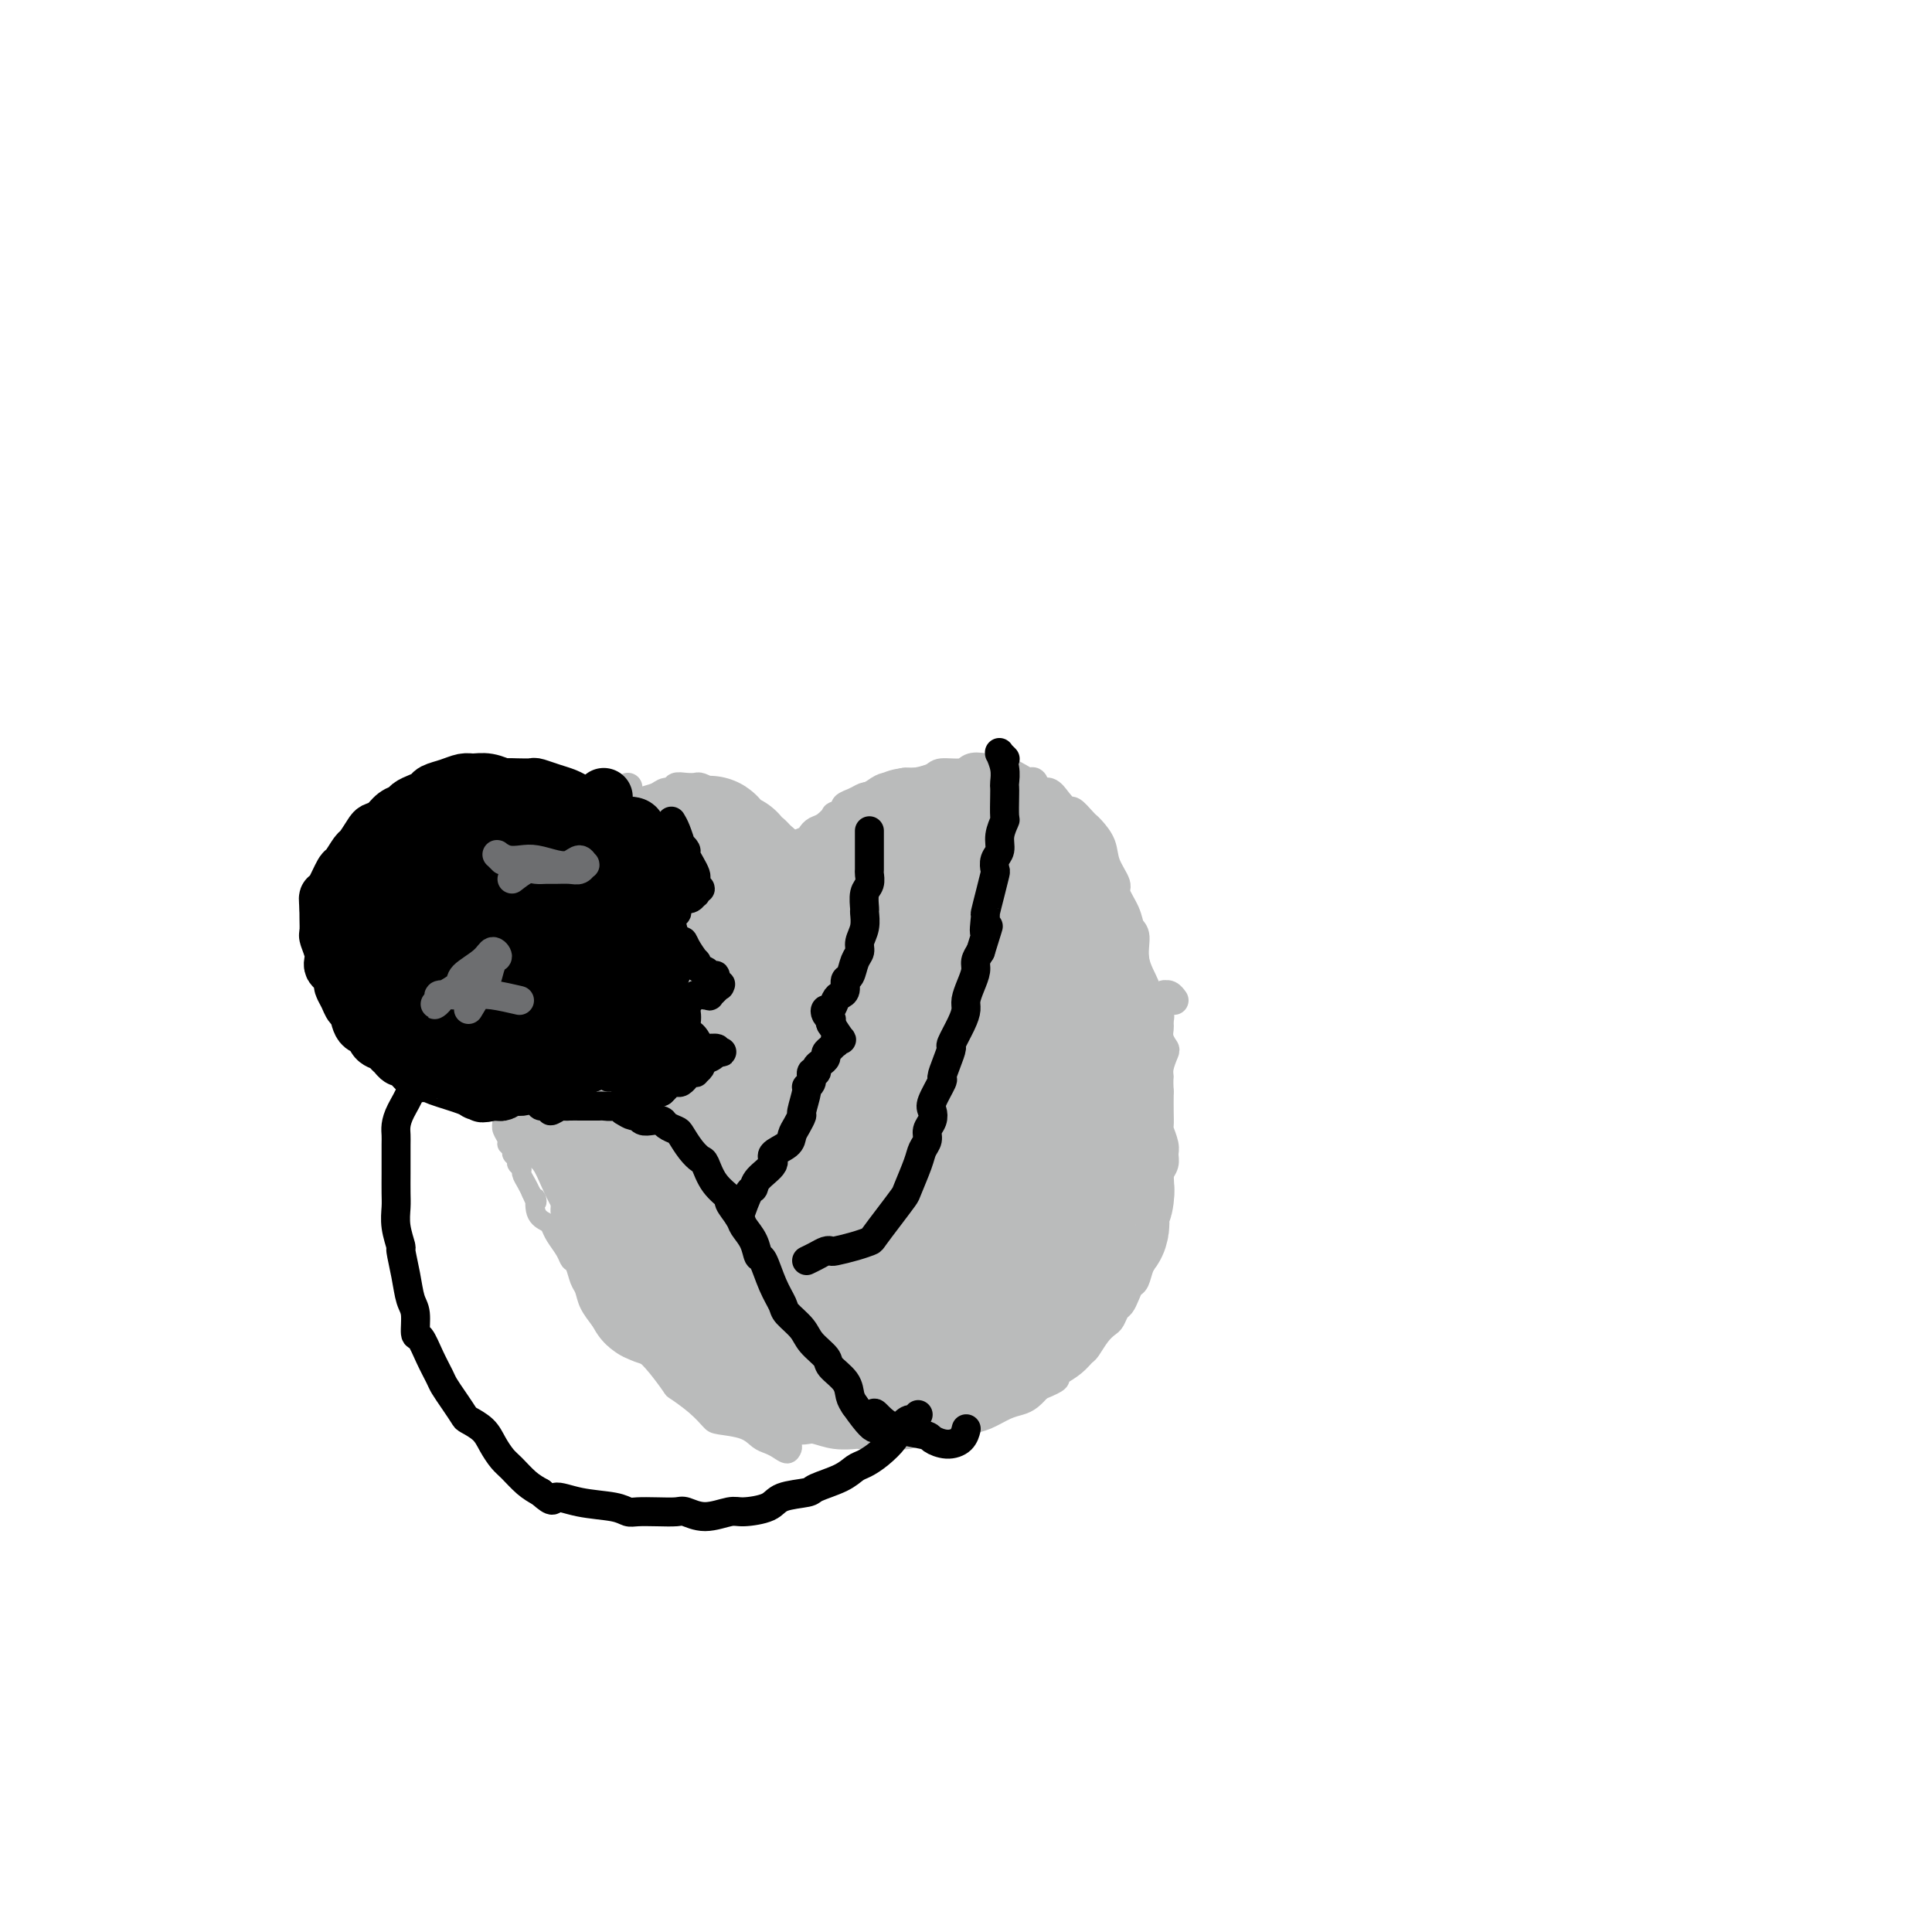 <svg viewBox='0 0 400 400' version='1.1' xmlns='http://www.w3.org/2000/svg' xmlns:xlink='http://www.w3.org/1999/xlink'><g fill='none' stroke='#BABBBB' stroke-width='6' stroke-linecap='round' stroke-linejoin='round'><path d='M128,167c-0.391,0.758 -0.781,1.517 -1,2c-0.219,0.483 -0.266,0.692 0,1c0.266,0.308 0.845,0.715 1,1c0.155,0.285 -0.113,0.447 0,1c0.113,0.553 0.609,1.495 1,2c0.391,0.505 0.679,0.573 1,1c0.321,0.427 0.674,1.214 1,2c0.326,0.786 0.624,1.573 1,2c0.376,0.427 0.831,0.495 1,1c0.169,0.505 0.053,1.446 0,2c-0.053,0.554 -0.045,0.722 0,1c0.045,0.278 0.125,0.668 0,1c-0.125,0.332 -0.456,0.607 -1,1c-0.544,0.393 -1.301,0.904 -2,1c-0.699,0.096 -1.339,-0.223 -2,0c-0.661,0.223 -1.344,0.988 -2,1c-0.656,0.012 -1.286,-0.729 -2,-1c-0.714,-0.271 -1.513,-0.070 -2,0c-0.487,0.070 -0.661,0.011 -1,0c-0.339,-0.011 -0.844,0.028 -1,0c-0.156,-0.028 0.035,-0.123 0,0c-0.035,0.123 -0.296,0.464 0,1c0.296,0.536 1.148,1.268 2,2'/><path d='M122,189c0.163,0.638 0.569,0.734 1,1c0.431,0.266 0.886,0.701 1,1c0.114,0.299 -0.113,0.461 0,1c0.113,0.539 0.567,1.456 1,2c0.433,0.544 0.844,0.714 1,1c0.156,0.286 0.057,0.689 0,1c-0.057,0.311 -0.072,0.531 0,1c0.072,0.469 0.230,1.187 0,2c-0.230,0.813 -0.849,1.719 -1,2c-0.151,0.281 0.166,-0.065 0,0c-0.166,0.065 -0.813,0.539 -1,1c-0.187,0.461 0.088,0.908 0,1c-0.088,0.092 -0.539,-0.172 -1,0c-0.461,0.172 -0.934,0.778 -1,1c-0.066,0.222 0.273,0.059 0,0c-0.273,-0.059 -1.159,-0.016 -2,0c-0.841,0.016 -1.636,0.004 -2,0c-0.364,-0.004 -0.295,-0.002 -1,0c-0.705,0.002 -2.182,0.003 -3,0c-0.818,-0.003 -0.975,-0.011 -1,0c-0.025,0.011 0.083,0.041 0,0c-0.083,-0.041 -0.358,-0.152 0,0c0.358,0.152 1.350,0.565 2,1c0.650,0.435 0.958,0.890 1,1c0.042,0.110 -0.181,-0.124 0,0c0.181,0.124 0.766,0.607 1,1c0.234,0.393 0.117,0.697 0,1'/><path d='M117,208c0.751,0.712 1.129,0.493 1,1c-0.129,0.507 -0.766,1.742 -1,2c-0.234,0.258 -0.066,-0.459 0,0c0.066,0.459 0.029,2.094 0,3c-0.029,0.906 -0.049,1.084 0,1c0.049,-0.084 0.169,-0.430 0,0c-0.169,0.430 -0.627,1.636 -1,2c-0.373,0.364 -0.662,-0.112 -1,0c-0.338,0.112 -0.726,0.814 -1,1c-0.274,0.186 -0.433,-0.143 -1,0c-0.567,0.143 -1.543,0.757 -2,1c-0.457,0.243 -0.394,0.114 -1,0c-0.606,-0.114 -1.881,-0.212 -3,0c-1.119,0.212 -2.082,0.734 -3,1c-0.918,0.266 -1.790,0.277 -2,0c-0.210,-0.277 0.244,-0.842 0,-1c-0.244,-0.158 -1.185,0.093 -2,0c-0.815,-0.093 -1.502,-0.529 -2,-1c-0.498,-0.471 -0.805,-0.978 -1,-1c-0.195,-0.022 -0.279,0.442 0,0c0.279,-0.442 0.920,-1.788 1,-2c0.080,-0.212 -0.402,0.712 1,0c1.402,-0.712 4.686,-3.061 6,-4c1.314,-0.939 0.657,-0.470 0,0'/><path d='M130,163c-0.614,2.965 -1.228,5.930 -2,7c-0.772,1.070 -1.702,0.244 -2,0c-0.298,-0.244 0.036,0.092 0,0c-0.036,-0.092 -0.441,-0.612 0,-1c0.441,-0.388 1.727,-0.643 2,-1c0.273,-0.357 -0.467,-0.816 0,-1c0.467,-0.184 2.141,-0.092 3,0c0.859,0.092 0.904,0.183 1,0c0.096,-0.183 0.245,-0.641 1,-1c0.755,-0.359 2.117,-0.618 3,-1c0.883,-0.382 1.287,-0.887 2,-1c0.713,-0.113 1.734,0.165 2,0c0.266,-0.165 -0.224,-0.773 0,-1c0.224,-0.227 1.162,-0.072 2,0c0.838,0.072 1.576,0.060 2,0c0.424,-0.060 0.533,-0.170 1,0c0.467,0.170 1.291,0.619 2,1c0.709,0.381 1.303,0.693 2,1c0.697,0.307 1.497,0.608 2,1c0.503,0.392 0.708,0.875 1,1c0.292,0.125 0.671,-0.107 1,0c0.329,0.107 0.609,0.555 1,1c0.391,0.445 0.893,0.889 1,1c0.107,0.111 -0.182,-0.111 0,0c0.182,0.111 0.833,0.555 1,1c0.167,0.445 -0.151,0.893 0,1c0.151,0.107 0.771,-0.125 1,0c0.229,0.125 0.065,0.607 0,1c-0.065,0.393 -0.033,0.696 0,1'/><path d='M157,173c2.250,1.786 1.373,1.252 1,1c-0.373,-0.252 -0.244,-0.221 0,0c0.244,0.221 0.604,0.634 1,1c0.396,0.366 0.828,0.686 1,1c0.172,0.314 0.085,0.624 0,1c-0.085,0.376 -0.168,0.819 0,1c0.168,0.181 0.585,0.100 1,0c0.415,-0.100 0.827,-0.220 1,0c0.173,0.220 0.106,0.779 0,1c-0.106,0.221 -0.252,0.102 0,0c0.252,-0.102 0.903,-0.188 1,0c0.097,0.188 -0.360,0.650 0,0c0.360,-0.650 1.535,-2.412 2,-3c0.465,-0.588 0.218,-0.003 0,0c-0.218,0.003 -0.407,-0.575 0,-1c0.407,-0.425 1.409,-0.696 2,-1c0.591,-0.304 0.769,-0.641 1,-1c0.231,-0.359 0.515,-0.740 1,-1c0.485,-0.260 1.172,-0.398 2,-1c0.828,-0.602 1.797,-1.667 2,-2c0.203,-0.333 -0.359,0.065 0,0c0.359,-0.065 1.640,-0.592 2,-1c0.360,-0.408 -0.203,-0.697 0,-1c0.203,-0.303 1.170,-0.620 2,-1c0.830,-0.380 1.523,-0.823 2,-1c0.477,-0.177 0.739,-0.089 1,0'/><path d='M180,165c3.370,-2.555 3.295,-1.943 4,-2c0.705,-0.057 2.188,-0.785 3,-1c0.812,-0.215 0.951,0.082 2,0c1.049,-0.082 3.006,-0.545 4,-1c0.994,-0.455 1.023,-0.903 2,-1c0.977,-0.097 2.901,0.155 4,0c1.099,-0.155 1.372,-0.718 2,-1c0.628,-0.282 1.611,-0.281 3,0c1.389,0.281 3.184,0.844 4,1c0.816,0.156 0.651,-0.094 1,0c0.349,0.094 1.210,0.531 2,1c0.790,0.469 1.510,0.968 2,1c0.490,0.032 0.751,-0.404 1,0c0.249,0.404 0.485,1.647 1,2c0.515,0.353 1.307,-0.186 2,0c0.693,0.186 1.285,1.097 2,2c0.715,0.903 1.552,1.799 2,2c0.448,0.201 0.505,-0.292 1,0c0.495,0.292 1.427,1.368 2,2c0.573,0.632 0.789,0.821 1,1c0.211,0.179 0.419,0.350 1,1c0.581,0.650 1.536,1.780 2,3c0.464,1.220 0.439,2.530 1,4c0.561,1.470 1.710,3.102 2,4c0.290,0.898 -0.278,1.064 0,2c0.278,0.936 1.402,2.642 2,4c0.598,1.358 0.668,2.367 1,3c0.332,0.633 0.924,0.891 1,2c0.076,1.109 -0.364,3.068 0,5c0.364,1.932 1.533,3.838 2,5c0.467,1.162 0.234,1.581 0,2'/><path d='M241,206c-0.414,1.172 -0.828,2.344 -1,3c-0.172,0.656 -0.102,0.797 0,1c0.102,0.203 0.234,0.468 0,1c-0.234,0.532 -0.836,1.332 -1,2c-0.164,0.668 0.111,1.205 0,2c-0.111,0.795 -0.607,1.847 -1,3c-0.393,1.153 -0.683,2.406 -1,3c-0.317,0.594 -0.662,0.530 -1,1c-0.338,0.470 -0.668,1.476 -1,2c-0.332,0.524 -0.666,0.566 -1,1c-0.334,0.434 -0.667,1.260 -1,2c-0.333,0.740 -0.667,1.392 -1,2c-0.333,0.608 -0.666,1.170 -1,2c-0.334,0.830 -0.671,1.926 -1,3c-0.329,1.074 -0.651,2.126 -1,3c-0.349,0.874 -0.726,1.571 -1,2c-0.274,0.429 -0.445,0.589 -1,1c-0.555,0.411 -1.496,1.072 -2,2c-0.504,0.928 -0.573,2.122 -1,3c-0.427,0.878 -1.214,1.439 -2,2'/><path d='M222,247c-2.663,4.525 -1.820,2.837 -2,3c-0.180,0.163 -1.383,2.176 -2,3c-0.617,0.824 -0.650,0.460 -1,1c-0.350,0.540 -1.019,1.983 -2,3c-0.981,1.017 -2.276,1.609 -3,2c-0.724,0.391 -0.878,0.583 -1,1c-0.122,0.417 -0.211,1.061 -1,2c-0.789,0.939 -2.278,2.173 -3,3c-0.722,0.827 -0.676,1.248 -1,2c-0.324,0.752 -1.017,1.836 -2,3c-0.983,1.164 -2.255,2.409 -3,3c-0.745,0.591 -0.963,0.528 -2,1c-1.037,0.472 -2.892,1.478 -4,2c-1.108,0.522 -1.470,0.558 -2,1c-0.530,0.442 -1.229,1.288 -2,2c-0.771,0.712 -1.615,1.290 -3,2c-1.385,0.710 -3.311,1.553 -4,2c-0.689,0.447 -0.142,0.498 -1,1c-0.858,0.502 -3.120,1.454 -5,2c-1.880,0.546 -3.378,0.687 -4,1c-0.622,0.313 -0.369,0.798 -1,1c-0.631,0.202 -2.145,0.122 -3,0c-0.855,-0.122 -1.051,-0.284 -2,0c-0.949,0.284 -2.650,1.014 -4,1c-1.350,-0.014 -2.348,-0.774 -3,-1c-0.652,-0.226 -0.958,0.081 -2,0c-1.042,-0.081 -2.821,-0.549 -4,-1c-1.179,-0.451 -1.759,-0.884 -2,-1c-0.241,-0.116 -0.142,0.084 -1,0c-0.858,-0.084 -2.674,-0.453 -4,-1c-1.326,-0.547 -2.163,-1.274 -3,-2'/><path d='M145,283c-3.540,-1.114 -2.889,-0.900 -3,-1c-0.111,-0.100 -0.983,-0.513 -2,-1c-1.017,-0.487 -2.178,-1.047 -3,-2c-0.822,-0.953 -1.305,-2.297 -2,-3c-0.695,-0.703 -1.603,-0.765 -2,-1c-0.397,-0.235 -0.282,-0.645 -1,-1c-0.718,-0.355 -2.269,-0.657 -3,-1c-0.731,-0.343 -0.644,-0.727 -1,-1c-0.356,-0.273 -1.156,-0.434 -2,-1c-0.844,-0.566 -1.733,-1.537 -2,-2c-0.267,-0.463 0.087,-0.417 0,-1c-0.087,-0.583 -0.616,-1.795 -1,-3c-0.384,-1.205 -0.624,-2.402 -1,-3c-0.376,-0.598 -0.888,-0.597 -1,-1c-0.112,-0.403 0.178,-1.211 0,-2c-0.178,-0.789 -0.822,-1.558 -1,-2c-0.178,-0.442 0.111,-0.558 0,-1c-0.111,-0.442 -0.622,-1.210 -1,-2c-0.378,-0.790 -0.622,-1.601 -1,-2c-0.378,-0.399 -0.889,-0.386 -1,-1c-0.111,-0.614 0.177,-1.857 0,-3c-0.177,-1.143 -0.818,-2.188 -1,-3c-0.182,-0.812 0.094,-1.391 0,-2c-0.094,-0.609 -0.560,-1.248 -1,-2c-0.440,-0.752 -0.854,-1.619 -1,-2c-0.146,-0.381 -0.025,-0.278 0,-1c0.025,-0.722 -0.046,-2.271 0,-3c0.046,-0.729 0.208,-0.639 0,-1c-0.208,-0.361 -0.787,-1.174 -1,-2c-0.213,-0.826 -0.061,-1.665 0,-2c0.061,-0.335 0.030,-0.168 0,0'/><path d='M113,230c-2.009,-6.515 -1.530,-3.302 -1,-2c0.530,1.302 1.111,0.694 1,0c-0.111,-0.694 -0.916,-1.475 -1,-1c-0.084,0.475 0.551,2.206 1,3c0.449,0.794 0.713,0.650 1,1c0.287,0.350 0.598,1.192 1,2c0.402,0.808 0.895,1.581 1,2c0.105,0.419 -0.178,0.482 0,1c0.178,0.518 0.817,1.489 1,2c0.183,0.511 -0.092,0.562 0,1c0.092,0.438 0.549,1.263 1,2c0.451,0.737 0.894,1.386 1,2c0.106,0.614 -0.127,1.194 0,2c0.127,0.806 0.612,1.839 1,3c0.388,1.161 0.678,2.452 1,3c0.322,0.548 0.677,0.355 1,1c0.323,0.645 0.615,2.128 1,3c0.385,0.872 0.863,1.134 1,2c0.137,0.866 -0.066,2.335 0,3c0.066,0.665 0.402,0.527 1,1c0.598,0.473 1.459,1.559 2,3c0.541,1.441 0.761,3.237 1,4c0.239,0.763 0.497,0.493 1,1c0.503,0.507 1.251,1.790 2,3c0.749,1.210 1.500,2.346 2,3c0.500,0.654 0.750,0.827 1,1'/><path d='M134,276c1.993,2.898 1.975,2.142 2,2c0.025,-0.142 0.092,0.329 1,2c0.908,1.671 2.656,4.541 4,6c1.344,1.459 2.284,1.505 3,2c0.716,0.495 1.206,1.438 2,2c0.794,0.562 1.891,0.742 3,1c1.109,0.258 2.231,0.594 3,1c0.769,0.406 1.185,0.883 2,1c0.815,0.117 2.029,-0.126 3,0c0.971,0.126 1.701,0.621 2,1c0.299,0.379 0.168,0.641 1,1c0.832,0.359 2.627,0.814 4,1c1.373,0.186 2.326,0.102 3,0c0.674,-0.102 1.070,-0.223 2,0c0.930,0.223 2.393,0.792 4,1c1.607,0.208 3.357,0.057 4,0c0.643,-0.057 0.178,-0.019 1,0c0.822,0.019 2.929,0.020 4,0c1.071,-0.020 1.105,-0.062 2,0c0.895,0.062 2.652,0.228 4,0c1.348,-0.228 2.286,-0.849 3,-1c0.714,-0.151 1.205,0.168 2,0c0.795,-0.168 1.896,-0.822 3,-1c1.104,-0.178 2.211,0.121 3,0c0.789,-0.121 1.261,-0.662 2,-1c0.739,-0.338 1.745,-0.475 3,-1c1.255,-0.525 2.759,-1.440 4,-2c1.241,-0.560 2.219,-0.766 3,-1c0.781,-0.234 1.366,-0.495 2,-1c0.634,-0.505 1.317,-1.252 2,-2'/><path d='M215,287c4.836,-1.964 3.428,-1.872 3,-2c-0.428,-0.128 0.126,-0.474 1,-1c0.874,-0.526 2.069,-1.230 3,-2c0.931,-0.770 1.597,-1.606 2,-2c0.403,-0.394 0.542,-0.347 1,-1c0.458,-0.653 1.236,-2.005 2,-3c0.764,-0.995 1.514,-1.631 2,-2c0.486,-0.369 0.708,-0.470 1,-1c0.292,-0.530 0.656,-1.488 1,-2c0.344,-0.512 0.669,-0.578 1,-1c0.331,-0.422 0.667,-1.201 1,-2c0.333,-0.799 0.662,-1.618 1,-2c0.338,-0.382 0.683,-0.325 1,-1c0.317,-0.675 0.606,-2.080 1,-3c0.394,-0.920 0.894,-1.354 1,-2c0.106,-0.646 -0.183,-1.505 0,-2c0.183,-0.495 0.837,-0.625 1,-1c0.163,-0.375 -0.166,-0.996 0,-2c0.166,-1.004 0.828,-2.390 1,-3c0.172,-0.610 -0.146,-0.442 0,-1c0.146,-0.558 0.757,-1.840 1,-3c0.243,-1.160 0.119,-2.196 0,-3c-0.119,-0.804 -0.232,-1.375 0,-2c0.232,-0.625 0.808,-1.304 1,-2c0.192,-0.696 -0.001,-1.411 0,-2c0.001,-0.589 0.196,-1.054 0,-2c-0.196,-0.946 -0.785,-2.372 -1,-3c-0.215,-0.628 -0.058,-0.457 0,-1c0.058,-0.543 0.016,-1.800 0,-3c-0.016,-1.200 -0.004,-2.343 0,-3c0.004,-0.657 0.002,-0.829 0,-1'/><path d='M240,226c-0.140,-2.925 0.011,-2.737 0,-3c-0.011,-0.263 -0.185,-0.978 0,-2c0.185,-1.022 0.729,-2.353 1,-3c0.271,-0.647 0.269,-0.610 0,-1c-0.269,-0.390 -0.804,-1.208 -1,-2c-0.196,-0.792 -0.054,-1.560 0,-2c0.054,-0.440 0.018,-0.553 0,-1c-0.018,-0.447 -0.020,-1.230 0,-2c0.020,-0.770 0.061,-1.528 0,-2c-0.061,-0.472 -0.223,-0.659 0,-1c0.223,-0.341 0.830,-0.837 1,-1c0.170,-0.163 -0.099,0.008 0,0c0.099,-0.008 0.565,-0.194 1,0c0.435,0.194 0.839,0.770 1,1c0.161,0.230 0.081,0.115 0,0'/></g>
<g fill='none' stroke='#BABBBB' stroke-width='28' stroke-linecap='round' stroke-linejoin='round'><path d='M209,204c1.179,1.511 2.358,3.023 3,4c0.642,0.977 0.746,1.420 1,3c0.254,1.580 0.657,4.296 1,6c0.343,1.704 0.624,2.397 1,4c0.376,1.603 0.847,4.117 1,7c0.153,2.883 -0.010,6.135 0,8c0.010,1.865 0.195,2.342 0,4c-0.195,1.658 -0.771,4.498 -1,7c-0.229,2.502 -0.113,4.665 0,6c0.113,1.335 0.222,1.842 0,3c-0.222,1.158 -0.777,2.967 -1,4c-0.223,1.033 -0.115,1.290 0,2c0.115,0.710 0.237,1.874 0,3c-0.237,1.126 -0.833,2.212 -1,3c-0.167,0.788 0.095,1.276 0,2c-0.095,0.724 -0.548,1.684 -1,2c-0.452,0.316 -0.902,-0.013 -1,0c-0.098,0.013 0.155,0.367 0,0c-0.155,-0.367 -0.718,-1.457 -1,-2c-0.282,-0.543 -0.282,-0.541 0,-1c0.282,-0.459 0.846,-1.378 1,-2c0.154,-0.622 -0.103,-0.946 0,-2c0.103,-1.054 0.566,-2.840 1,-4c0.434,-1.160 0.838,-1.696 1,-2c0.162,-0.304 0.082,-0.377 0,-1c-0.082,-0.623 -0.166,-1.796 0,-3c0.166,-1.204 0.583,-2.440 1,-3c0.417,-0.560 0.833,-0.446 1,-1c0.167,-0.554 0.083,-1.777 0,-3'/><path d='M215,248c0.421,-3.997 -0.027,-1.989 0,-2c0.027,-0.011 0.528,-2.043 1,-4c0.472,-1.957 0.914,-3.841 1,-5c0.086,-1.159 -0.183,-1.592 0,-2c0.183,-0.408 0.818,-0.790 1,-2c0.182,-1.210 -0.091,-3.248 0,-4c0.091,-0.752 0.545,-0.217 1,-1c0.455,-0.783 0.911,-2.884 1,-4c0.089,-1.116 -0.187,-1.248 0,-2c0.187,-0.752 0.839,-2.126 1,-3c0.161,-0.874 -0.168,-1.249 0,-2c0.168,-0.751 0.833,-1.879 1,-3c0.167,-1.121 -0.166,-2.234 0,-3c0.166,-0.766 0.830,-1.183 1,-2c0.170,-0.817 -0.153,-2.033 0,-3c0.153,-0.967 0.783,-1.684 1,-2c0.217,-0.316 0.020,-0.230 0,-1c-0.020,-0.770 0.135,-2.394 0,-3c-0.135,-0.606 -0.561,-0.192 -1,-1c-0.439,-0.808 -0.893,-2.836 -1,-4c-0.107,-1.164 0.131,-1.463 0,-2c-0.131,-0.537 -0.631,-1.313 -1,-2c-0.369,-0.687 -0.609,-1.286 -1,-2c-0.391,-0.714 -0.935,-1.544 -1,-2c-0.065,-0.456 0.349,-0.537 0,-1c-0.349,-0.463 -1.459,-1.308 -2,-2c-0.541,-0.692 -0.512,-1.232 -1,-2c-0.488,-0.768 -1.492,-1.762 -2,-2c-0.508,-0.238 -0.522,0.282 -1,0c-0.478,-0.282 -1.422,-1.366 -2,-2c-0.578,-0.634 -0.789,-0.817 -1,-1'/><path d='M210,177c-2.041,-3.741 -0.142,-1.595 0,-1c0.142,0.595 -1.472,-0.362 -2,-1c-0.528,-0.638 0.030,-0.955 0,-1c-0.030,-0.045 -0.647,0.184 -1,0c-0.353,-0.184 -0.443,-0.781 -1,-1c-0.557,-0.219 -1.581,-0.059 -2,0c-0.419,0.059 -0.235,0.017 -1,0c-0.765,-0.017 -2.481,-0.009 -3,0c-0.519,0.009 0.159,0.020 0,0c-0.159,-0.020 -1.156,-0.072 -2,0c-0.844,0.072 -1.535,0.268 -2,0c-0.465,-0.268 -0.702,-1.000 -1,-1c-0.298,0.000 -0.656,0.732 -1,1c-0.344,0.268 -0.675,0.071 -1,0c-0.325,-0.071 -0.646,-0.016 -1,0c-0.354,0.016 -0.741,-0.006 -1,0c-0.259,0.006 -0.389,0.039 -1,0c-0.611,-0.039 -1.703,-0.151 -2,0c-0.297,0.151 0.201,0.565 0,1c-0.201,0.435 -1.101,0.890 -2,1c-0.899,0.110 -1.798,-0.125 -2,0c-0.202,0.125 0.293,0.611 0,1c-0.293,0.389 -1.374,0.682 -2,1c-0.626,0.318 -0.797,0.661 -1,1c-0.203,0.339 -0.437,0.673 -1,1c-0.563,0.327 -1.456,0.647 -2,1c-0.544,0.353 -0.740,0.738 -1,1c-0.260,0.262 -0.585,0.400 -1,1c-0.415,0.600 -0.919,1.662 -1,2c-0.081,0.338 0.263,-0.046 0,0c-0.263,0.046 -1.131,0.523 -2,1'/><path d='M173,185c-2.614,2.050 -0.648,1.176 0,1c0.648,-0.176 -0.021,0.348 -1,1c-0.979,0.652 -2.269,1.432 -3,2c-0.731,0.568 -0.902,0.922 -1,1c-0.098,0.078 -0.121,-0.122 0,0c0.121,0.122 0.386,0.566 0,1c-0.386,0.434 -1.423,0.860 -2,1c-0.577,0.140 -0.693,-0.005 -1,0c-0.307,0.005 -0.804,0.160 -1,0c-0.196,-0.160 -0.090,-0.635 0,-1c0.090,-0.365 0.164,-0.619 0,-1c-0.164,-0.381 -0.565,-0.890 -1,-1c-0.435,-0.110 -0.904,0.177 -1,0c-0.096,-0.177 0.181,-0.818 0,-1c-0.181,-0.182 -0.818,0.095 -1,0c-0.182,-0.095 0.092,-0.561 0,-1c-0.092,-0.439 -0.550,-0.853 -1,-1c-0.450,-0.147 -0.891,-0.029 -1,0c-0.109,0.029 0.115,-0.030 0,0c-0.115,0.030 -0.570,0.149 -1,0c-0.430,-0.149 -0.837,-0.565 -1,-1c-0.163,-0.435 -0.082,-0.887 0,-1c0.082,-0.113 0.166,0.113 0,0c-0.166,-0.113 -0.583,-0.565 -1,-1c-0.417,-0.435 -0.833,-0.852 -1,-1c-0.167,-0.148 -0.083,-0.026 0,0c0.083,0.026 0.167,-0.045 0,0c-0.167,0.045 -0.583,0.204 -1,0c-0.417,-0.204 -0.833,-0.773 -1,-1c-0.167,-0.227 -0.083,-0.114 0,0'/><path d='M153,181c-1.968,-1.940 -0.387,-1.291 0,-1c0.387,0.291 -0.421,0.222 -1,0c-0.579,-0.222 -0.929,-0.599 -1,-1c-0.071,-0.401 0.139,-0.826 0,-1c-0.139,-0.174 -0.626,-0.098 -1,0c-0.374,0.098 -0.637,0.218 -1,0c-0.363,-0.218 -0.828,-0.775 -1,-1c-0.172,-0.225 -0.050,-0.117 0,0c0.050,0.117 0.028,0.243 0,0c-0.028,-0.243 -0.062,-0.853 0,-1c0.062,-0.147 0.221,0.171 0,0c-0.221,-0.171 -0.820,-0.831 -1,-1c-0.180,-0.169 0.060,0.153 0,0c-0.060,-0.153 -0.420,-0.780 0,0c0.420,0.780 1.618,2.968 2,4c0.382,1.032 -0.054,0.908 0,1c0.054,0.092 0.597,0.401 1,1c0.403,0.599 0.668,1.489 1,2c0.332,0.511 0.733,0.645 1,1c0.267,0.355 0.401,0.932 1,2c0.599,1.068 1.663,2.627 2,3c0.337,0.373 -0.054,-0.440 0,0c0.054,0.440 0.553,2.135 1,3c0.447,0.865 0.841,0.902 1,1c0.159,0.098 0.081,0.257 0,1c-0.081,0.743 -0.166,2.069 0,3c0.166,0.931 0.583,1.465 1,2'/><path d='M158,199c1.500,3.597 0.251,1.588 0,1c-0.251,-0.588 0.496,0.245 1,1c0.504,0.755 0.765,1.432 1,2c0.235,0.568 0.443,1.029 1,2c0.557,0.971 1.465,2.454 2,3c0.535,0.546 0.699,0.155 1,1c0.301,0.845 0.739,2.925 1,4c0.261,1.075 0.346,1.143 1,2c0.654,0.857 1.879,2.503 3,4c1.121,1.497 2.140,2.846 3,4c0.860,1.154 1.563,2.115 2,3c0.437,0.885 0.609,1.695 1,3c0.391,1.305 1.002,3.106 2,5c0.998,1.894 2.385,3.882 3,5c0.615,1.118 0.459,1.367 1,2c0.541,0.633 1.780,1.649 3,3c1.220,1.351 2.421,3.035 3,4c0.579,0.965 0.537,1.211 1,2c0.463,0.789 1.433,2.120 2,3c0.567,0.880 0.732,1.308 1,2c0.268,0.692 0.638,1.649 1,2c0.362,0.351 0.714,0.096 1,0c0.286,-0.096 0.505,-0.033 1,0c0.495,0.033 1.267,0.035 2,-1c0.733,-1.035 1.426,-3.105 2,-4c0.574,-0.895 1.030,-0.613 2,-2c0.970,-1.387 2.456,-4.444 4,-7c1.544,-2.556 3.146,-4.611 4,-8c0.854,-3.389 0.958,-8.111 1,-11c0.042,-2.889 0.021,-3.944 0,-5'/><path d='M209,219c-0.243,-4.574 -1.351,-8.010 -2,-11c-0.649,-2.990 -0.839,-5.536 -1,-7c-0.161,-1.464 -0.293,-1.847 -1,-3c-0.707,-1.153 -1.988,-3.076 -3,-4c-1.012,-0.924 -1.755,-0.849 -2,-1c-0.245,-0.151 0.007,-0.528 -1,0c-1.007,0.528 -3.273,1.962 -4,3c-0.727,1.038 0.084,1.681 0,2c-0.084,0.319 -1.063,0.313 -2,2c-0.937,1.687 -1.832,5.069 -2,7c-0.168,1.931 0.392,2.413 0,5c-0.392,2.587 -1.735,7.278 -2,12c-0.265,4.722 0.549,9.475 1,12c0.451,2.525 0.538,2.820 1,5c0.462,2.180 1.300,6.243 2,9c0.700,2.757 1.263,4.207 2,5c0.737,0.793 1.648,0.927 2,1c0.352,0.073 0.144,0.083 0,-1c-0.144,-1.083 -0.224,-3.259 0,-6c0.224,-2.741 0.751,-6.049 1,-8c0.249,-1.951 0.221,-2.547 0,-6c-0.221,-3.453 -0.636,-9.763 -1,-16c-0.364,-6.237 -0.677,-12.402 -1,-16c-0.323,-3.598 -0.657,-4.628 -1,-8c-0.343,-3.372 -0.695,-9.088 -1,-12c-0.305,-2.912 -0.562,-3.022 -1,-4c-0.438,-0.978 -1.057,-2.823 -1,-4c0.057,-1.177 0.788,-1.687 1,-2c0.212,-0.313 -0.097,-0.431 0,0c0.097,0.431 0.599,1.409 1,2c0.401,0.591 0.700,0.796 1,1'/><path d='M195,176c0.405,0.139 -0.083,-0.014 0,0c0.083,0.014 0.738,0.195 2,1c1.262,0.805 3.130,2.233 4,3c0.870,0.767 0.742,0.871 1,1c0.258,0.129 0.902,0.281 2,1c1.098,0.719 2.651,2.003 4,3c1.349,0.997 2.493,1.706 3,2c0.507,0.294 0.376,0.173 1,1c0.624,0.827 2.002,2.600 3,4c0.998,1.400 1.615,2.425 2,3c0.385,0.575 0.537,0.699 1,2c0.463,1.301 1.237,3.779 2,5c0.763,1.221 1.515,1.186 2,2c0.485,0.814 0.703,2.477 1,4c0.297,1.523 0.672,2.908 1,4c0.328,1.092 0.609,1.893 1,3c0.391,1.107 0.890,2.519 1,4c0.110,1.481 -0.171,3.030 0,4c0.171,0.970 0.794,1.361 1,2c0.206,0.639 -0.005,1.525 0,3c0.005,1.475 0.226,3.540 0,5c-0.226,1.460 -0.900,2.315 -1,3c-0.100,0.685 0.373,1.201 0,2c-0.373,0.799 -1.592,1.881 -2,3c-0.408,1.119 -0.006,2.277 0,3c0.006,0.723 -0.382,1.013 -1,2c-0.618,0.987 -1.464,2.670 -2,4c-0.536,1.330 -0.762,2.305 -1,3c-0.238,0.695 -0.487,1.110 -1,2c-0.513,0.890 -1.289,2.254 -2,3c-0.711,0.746 -1.355,0.873 -2,1'/><path d='M215,259c-1.563,2.973 -0.970,2.904 -1,3c-0.030,0.096 -0.684,0.355 -2,2c-1.316,1.645 -3.296,4.674 -4,6c-0.704,1.326 -0.132,0.948 0,1c0.132,0.052 -0.177,0.535 -1,1c-0.823,0.465 -2.162,0.913 -3,1c-0.838,0.087 -1.175,-0.188 -2,0c-0.825,0.188 -2.138,0.839 -3,1c-0.862,0.161 -1.274,-0.168 -2,0c-0.726,0.168 -1.768,0.833 -3,1c-1.232,0.167 -2.656,-0.166 -3,0c-0.344,0.166 0.392,0.829 0,1c-0.392,0.171 -1.910,-0.150 -3,0c-1.090,0.150 -1.750,0.772 -2,1c-0.250,0.228 -0.088,0.061 -1,0c-0.912,-0.061 -2.896,-0.015 -4,0c-1.104,0.015 -1.327,0.000 -2,0c-0.673,-0.000 -1.795,0.013 -3,0c-1.205,-0.013 -2.491,-0.054 -3,0c-0.509,0.054 -0.240,0.204 -1,0c-0.760,-0.204 -2.549,-0.761 -4,-1c-1.451,-0.239 -2.563,-0.159 -3,0c-0.437,0.159 -0.197,0.398 -1,0c-0.803,-0.398 -2.647,-1.432 -4,-2c-1.353,-0.568 -2.215,-0.670 -3,-1c-0.785,-0.330 -1.492,-0.890 -2,-1c-0.508,-0.110 -0.817,0.228 -1,0c-0.183,-0.228 -0.242,-1.023 -1,-2c-0.758,-0.977 -2.217,-2.136 -3,-3c-0.783,-0.864 -0.892,-1.432 -1,-2'/><path d='M149,265c-1.316,-1.621 -2.107,-2.173 -3,-3c-0.893,-0.827 -1.887,-1.930 -3,-3c-1.113,-1.070 -2.344,-2.107 -3,-3c-0.656,-0.893 -0.735,-1.642 -1,-2c-0.265,-0.358 -0.715,-0.326 -1,-1c-0.285,-0.674 -0.406,-2.054 -1,-3c-0.594,-0.946 -1.661,-1.457 -2,-2c-0.339,-0.543 0.050,-1.118 0,-2c-0.050,-0.882 -0.539,-2.070 -1,-3c-0.461,-0.930 -0.894,-1.601 -1,-2c-0.106,-0.399 0.115,-0.525 0,-1c-0.115,-0.475 -0.567,-1.300 -1,-2c-0.433,-0.700 -0.847,-1.276 -1,-2c-0.153,-0.724 -0.044,-1.595 0,-2c0.044,-0.405 0.025,-0.345 0,-1c-0.025,-0.655 -0.056,-2.026 0,-3c0.056,-0.974 0.198,-1.553 0,-2c-0.198,-0.447 -0.736,-0.764 -1,-1c-0.264,-0.236 -0.252,-0.392 0,-1c0.252,-0.608 0.746,-1.668 1,-2c0.254,-0.332 0.268,0.066 0,0c-0.268,-0.066 -0.818,-0.595 -1,-1c-0.182,-0.405 0.004,-0.686 0,-1c-0.004,-0.314 -0.198,-0.662 0,-1c0.198,-0.338 0.789,-0.668 1,-1c0.211,-0.332 0.042,-0.666 0,-1c-0.042,-0.334 0.044,-0.667 0,-1c-0.044,-0.333 -0.218,-0.667 0,-1c0.218,-0.333 0.828,-0.667 1,-1c0.172,-0.333 -0.094,-0.667 0,-1c0.094,-0.333 0.547,-0.667 1,-1'/><path d='M133,214c0.515,-3.660 0.801,-1.810 1,-1c0.199,0.810 0.311,0.579 1,0c0.689,-0.579 1.957,-1.507 3,-2c1.043,-0.493 1.863,-0.550 2,-1c0.137,-0.450 -0.409,-1.294 0,-2c0.409,-0.706 1.772,-1.273 3,-2c1.228,-0.727 2.320,-1.613 3,-2c0.680,-0.387 0.946,-0.275 2,-1c1.054,-0.725 2.894,-2.285 4,-3c1.106,-0.715 1.477,-0.583 2,-1c0.523,-0.417 1.197,-1.383 2,-2c0.803,-0.617 1.736,-0.884 2,-1c0.264,-0.116 -0.140,-0.080 0,0c0.140,0.080 0.823,0.204 1,1c0.177,0.796 -0.152,2.262 0,3c0.152,0.738 0.784,0.747 1,2c0.216,1.253 0.014,3.751 0,6c-0.014,2.249 0.160,4.248 1,7c0.840,2.752 2.346,6.258 3,8c0.654,1.742 0.456,1.722 1,4c0.544,2.278 1.829,6.855 3,11c1.171,4.145 2.226,7.859 3,10c0.774,2.141 1.266,2.711 2,5c0.734,2.289 1.709,6.299 2,10c0.291,3.701 -0.103,7.093 0,9c0.103,1.907 0.701,2.327 1,3c0.299,0.673 0.298,1.597 0,2c-0.298,0.403 -0.894,0.283 -1,0c-0.106,-0.283 0.279,-0.730 0,-2c-0.279,-1.270 -1.223,-3.363 -2,-5c-0.777,-1.637 -1.389,-2.819 -2,-4'/><path d='M171,266c-1.685,-3.046 -3.396,-6.161 -6,-10c-2.604,-3.839 -6.101,-8.401 -8,-11c-1.899,-2.599 -2.201,-3.235 -4,-6c-1.799,-2.765 -5.094,-7.659 -7,-11c-1.906,-3.341 -2.424,-5.128 -3,-6c-0.576,-0.872 -1.211,-0.830 -1,-1c0.211,-0.170 1.266,-0.552 2,0c0.734,0.552 1.145,2.039 2,3c0.855,0.961 2.152,1.395 3,2c0.848,0.605 1.245,1.382 2,3c0.755,1.618 1.866,4.078 3,6c1.134,1.922 2.291,3.306 3,4c0.709,0.694 0.971,0.697 2,2c1.029,1.303 2.826,3.904 4,5c1.174,1.096 1.723,0.686 3,1c1.277,0.314 3.280,1.353 5,1c1.720,-0.353 3.157,-2.096 4,-3c0.843,-0.904 1.092,-0.967 2,-2c0.908,-1.033 2.473,-3.035 3,-6c0.527,-2.965 0.015,-6.893 0,-9c-0.015,-2.107 0.467,-2.394 0,-5c-0.467,-2.606 -1.884,-7.531 -3,-12c-1.116,-4.469 -1.930,-8.482 -3,-12c-1.070,-3.518 -2.395,-6.542 -3,-8c-0.605,-1.458 -0.491,-1.352 -1,-2c-0.509,-0.648 -1.641,-2.052 -2,-2c-0.359,0.052 0.056,1.558 0,2c-0.056,0.442 -0.582,-0.181 0,1c0.582,1.181 2.272,4.164 3,6c0.728,1.836 0.494,2.525 1,4c0.506,1.475 1.753,3.738 3,6'/><path d='M175,206c2.538,5.185 5.383,8.649 6,10c0.617,1.351 -0.995,0.589 3,5c3.995,4.411 13.596,13.993 18,18c4.404,4.007 3.610,2.437 4,2c0.390,-0.437 1.965,0.258 4,0c2.035,-0.258 4.530,-1.467 6,-2c1.470,-0.533 1.913,-0.388 3,-1c1.087,-0.612 2.816,-1.980 4,-3c1.184,-1.020 1.823,-1.693 2,-2c0.177,-0.307 -0.106,-0.249 0,0c0.106,0.249 0.603,0.690 1,1c0.397,0.310 0.695,0.489 1,1c0.305,0.511 0.619,1.352 1,2c0.381,0.648 0.830,1.102 1,2c0.170,0.898 0.061,2.241 0,3c-0.061,0.759 -0.076,0.935 0,2c0.076,1.065 0.241,3.020 0,4c-0.241,0.980 -0.889,0.983 -1,2c-0.111,1.017 0.316,3.046 0,4c-0.316,0.954 -1.375,0.833 -2,1c-0.625,0.167 -0.814,0.622 -1,1c-0.186,0.378 -0.367,0.680 -1,1c-0.633,0.320 -1.718,0.657 -2,1c-0.282,0.343 0.237,0.691 0,1c-0.237,0.309 -1.232,0.577 -2,1c-0.768,0.423 -1.309,1.000 -2,2c-0.691,1.000 -1.532,2.423 -2,3c-0.468,0.577 -0.562,0.308 -1,1c-0.438,0.692 -1.219,2.346 -2,4'/><path d='M213,270c-2.733,2.895 -2.064,2.133 -2,2c0.064,-0.133 -0.477,0.363 -1,1c-0.523,0.637 -1.028,1.415 -2,2c-0.972,0.585 -2.413,0.978 -3,1c-0.587,0.022 -0.322,-0.326 -1,0c-0.678,0.326 -2.300,1.328 -3,2c-0.700,0.672 -0.479,1.016 -1,1c-0.521,-0.016 -1.782,-0.393 -3,0c-1.218,0.393 -2.391,1.554 -3,2c-0.609,0.446 -0.655,0.177 -1,0c-0.345,-0.177 -0.991,-0.260 -2,0c-1.009,0.260 -2.382,0.864 -3,1c-0.618,0.136 -0.483,-0.198 -1,0c-0.517,0.198 -1.688,0.926 -3,1c-1.312,0.074 -2.765,-0.506 -4,-1c-1.235,-0.494 -2.251,-0.902 -3,-1c-0.749,-0.098 -1.231,0.114 -2,0c-0.769,-0.114 -1.824,-0.555 -3,-1c-1.176,-0.445 -2.474,-0.894 -3,-1c-0.526,-0.106 -0.281,0.130 -1,0c-0.719,-0.130 -2.400,-0.626 -4,-1c-1.600,-0.374 -3.117,-0.625 -4,-1c-0.883,-0.375 -1.133,-0.875 -2,-1c-0.867,-0.125 -2.353,0.125 -3,0c-0.647,-0.125 -0.456,-0.624 -1,-1c-0.544,-0.376 -1.823,-0.630 -3,-1c-1.177,-0.370 -2.252,-0.856 -3,-1c-0.748,-0.144 -1.170,0.054 -2,0c-0.830,-0.054 -2.070,-0.361 -3,-1c-0.930,-0.639 -1.552,-1.611 -2,-2c-0.448,-0.389 -0.724,-0.194 -1,0'/><path d='M140,270c-7.502,-2.316 -4.257,-1.606 -3,-2c1.257,-0.394 0.526,-1.892 0,-3c-0.526,-1.108 -0.848,-1.827 -1,-2c-0.152,-0.173 -0.133,0.201 0,0c0.133,-0.201 0.382,-0.977 1,-1c0.618,-0.023 1.605,0.708 2,1c0.395,0.292 0.197,0.146 0,0'/></g>
<g fill='none' stroke='#BABBBB' stroke-width='4' stroke-linecap='round' stroke-linejoin='round'><path d='M106,219c0.224,0.032 0.449,0.064 0,0c-0.449,-0.064 -1.571,-0.225 -2,0c-0.429,0.225 -0.167,0.835 0,1c0.167,0.165 0.237,-0.115 0,0c-0.237,0.115 -0.783,0.623 -1,1c-0.217,0.377 -0.107,0.622 0,1c0.107,0.378 0.211,0.890 0,1c-0.211,0.110 -0.736,-0.182 -1,0c-0.264,0.182 -0.267,0.838 0,1c0.267,0.162 0.804,-0.169 1,0c0.196,0.169 0.052,0.837 0,1c-0.052,0.163 -0.010,-0.180 0,0c0.010,0.180 -0.011,0.881 0,1c0.011,0.119 0.054,-0.344 0,0c-0.054,0.344 -0.207,1.496 0,2c0.207,0.504 0.772,0.358 1,1c0.228,0.642 0.118,2.070 0,3c-0.118,0.930 -0.243,1.363 0,2c0.243,0.637 0.854,1.480 1,2c0.146,0.520 -0.172,0.717 0,1c0.172,0.283 0.835,0.654 1,1c0.165,0.346 -0.167,0.669 0,1c0.167,0.331 0.832,0.669 1,1c0.168,0.331 -0.162,0.655 0,1c0.162,0.345 0.817,0.711 1,1c0.183,0.289 -0.104,0.501 0,1c0.104,0.499 0.601,1.285 1,2c0.399,0.715 0.699,1.357 1,2'/><path d='M110,247c1.493,3.632 1.225,1.213 1,1c-0.225,-0.213 -0.407,1.781 0,3c0.407,1.219 1.404,1.665 2,2c0.596,0.335 0.790,0.560 1,1c0.210,0.440 0.438,1.094 1,2c0.562,0.906 1.460,2.062 2,3c0.540,0.938 0.721,1.657 1,2c0.279,0.343 0.656,0.309 1,1c0.344,0.691 0.654,2.107 1,3c0.346,0.893 0.728,1.263 1,2c0.272,0.737 0.433,1.840 1,3c0.567,1.160 1.541,2.375 2,3c0.459,0.625 0.404,0.658 1,1c0.596,0.342 1.841,0.992 3,2c1.159,1.008 2.230,2.373 3,3c0.770,0.627 1.238,0.516 2,1c0.762,0.484 1.819,1.562 3,3c1.181,1.438 2.488,3.236 3,4c0.512,0.764 0.230,0.494 1,1c0.770,0.506 2.590,1.789 4,3c1.410,1.211 2.408,2.352 3,3c0.592,0.648 0.777,0.803 2,1c1.223,0.197 3.483,0.436 5,1c1.517,0.564 2.291,1.454 3,2c0.709,0.546 1.353,0.747 2,1c0.647,0.253 1.298,0.559 2,1c0.702,0.441 1.456,1.019 2,1c0.544,-0.019 0.878,-0.634 1,-1c0.122,-0.366 0.033,-0.483 0,-1c-0.033,-0.517 -0.009,-1.433 0,-2c0.009,-0.567 0.005,-0.783 0,-1'/><path d='M164,296c0.081,-0.829 -1.216,-0.901 -2,-1c-0.784,-0.099 -1.054,-0.225 -2,-1c-0.946,-0.775 -2.568,-2.198 -4,-3c-1.432,-0.802 -2.674,-0.984 -3,-1c-0.326,-0.016 0.263,0.135 0,0c-0.263,-0.135 -1.380,-0.557 -2,-1c-0.620,-0.443 -0.745,-0.909 -1,-1c-0.255,-0.091 -0.640,0.193 -1,0c-0.360,-0.193 -0.696,-0.863 -1,-1c-0.304,-0.137 -0.575,0.258 -1,0c-0.425,-0.258 -1.003,-1.169 -2,-2c-0.997,-0.831 -2.414,-1.581 -3,-2c-0.586,-0.419 -0.339,-0.505 -1,-1c-0.661,-0.495 -2.228,-1.398 -3,-2c-0.772,-0.602 -0.750,-0.905 -1,-1c-0.250,-0.095 -0.772,0.016 -1,0c-0.228,-0.016 -0.160,-0.160 0,0c0.160,0.160 0.413,0.623 1,1c0.587,0.377 1.508,0.667 2,1c0.492,0.333 0.553,0.708 1,1c0.447,0.292 1.278,0.502 2,1c0.722,0.498 1.335,1.284 2,2c0.665,0.716 1.383,1.363 3,2c1.617,0.637 4.134,1.266 6,2c1.866,0.734 3.083,1.573 4,2c0.917,0.427 1.536,0.440 3,1c1.464,0.560 3.774,1.665 5,2c1.226,0.335 1.369,-0.102 3,0c1.631,0.102 4.752,0.743 7,1c2.248,0.257 3.624,0.128 5,0'/><path d='M180,295c2.864,0.169 2.522,0.093 4,0c1.478,-0.093 4.774,-0.201 8,-1c3.226,-0.799 6.380,-2.287 8,-3c1.620,-0.713 1.706,-0.651 2,-1c0.294,-0.349 0.798,-1.108 2,-2c1.202,-0.892 3.104,-1.918 4,-3c0.896,-1.082 0.788,-2.222 1,-3c0.212,-0.778 0.746,-1.194 1,-2c0.254,-0.806 0.230,-2.001 0,-3c-0.230,-0.999 -0.666,-1.800 -1,-2c-0.334,-0.200 -0.565,0.202 -1,0c-0.435,-0.202 -1.072,-1.006 -2,-1c-0.928,0.006 -2.146,0.823 -3,1c-0.854,0.177 -1.346,-0.286 -3,0c-1.654,0.286 -4.472,1.322 -6,2c-1.528,0.678 -1.767,0.997 -3,2c-1.233,1.003 -3.462,2.688 -6,4c-2.538,1.312 -5.386,2.249 -7,3c-1.614,0.751 -1.993,1.315 -3,2c-1.007,0.685 -2.644,1.490 -4,2c-1.356,0.510 -2.433,0.724 -3,1c-0.567,0.276 -0.623,0.614 -1,1c-0.377,0.386 -1.075,0.821 -2,1c-0.925,0.179 -2.076,0.100 -3,0c-0.924,-0.100 -1.622,-0.223 -2,0c-0.378,0.223 -0.435,0.792 -1,1c-0.565,0.208 -1.636,0.056 -2,0c-0.364,-0.056 -0.021,-0.015 0,0c0.021,0.015 -0.280,0.004 0,0c0.280,-0.004 1.140,-0.002 2,0'/><path d='M159,294c-6.368,2.733 -1.788,0.067 0,-1c1.788,-1.067 0.785,-0.533 2,0c1.215,0.533 4.647,1.067 6,1c1.353,-0.067 0.627,-0.735 1,-1c0.373,-0.265 1.846,-0.126 3,0c1.154,0.126 1.990,0.241 3,0c1.010,-0.241 2.194,-0.837 3,-1c0.806,-0.163 1.235,0.109 2,0c0.765,-0.109 1.866,-0.597 3,-1c1.134,-0.403 2.303,-0.720 4,-1c1.697,-0.280 3.924,-0.524 5,-1c1.076,-0.476 1.002,-1.186 2,-2c0.998,-0.814 3.070,-1.734 5,-3c1.930,-1.266 3.719,-2.878 5,-4c1.281,-1.122 2.054,-1.755 3,-3c0.946,-1.245 2.066,-3.103 3,-5c0.934,-1.897 1.681,-3.833 2,-5c0.319,-1.167 0.209,-1.565 0,-3c-0.209,-1.435 -0.516,-3.905 -1,-5c-0.484,-1.095 -1.146,-0.814 -2,-2c-0.854,-1.186 -1.899,-3.840 -4,-6c-2.101,-2.160 -5.257,-3.825 -7,-5c-1.743,-1.175 -2.074,-1.859 -4,-3c-1.926,-1.141 -5.447,-2.740 -9,-4c-3.553,-1.260 -7.137,-2.180 -9,-3c-1.863,-0.820 -2.005,-1.540 -4,-2c-1.995,-0.460 -5.844,-0.659 -9,-1c-3.156,-0.341 -5.619,-0.822 -8,-1c-2.381,-0.178 -4.680,-0.051 -6,0c-1.320,0.051 -1.660,0.025 -2,0'/><path d='M146,232c-5.055,-0.370 -5.194,-0.296 -6,0c-0.806,0.296 -2.280,0.812 -3,1c-0.720,0.188 -0.687,0.047 -1,0c-0.313,-0.047 -0.972,-0.002 -2,0c-1.028,0.002 -2.425,-0.041 -3,0c-0.575,0.041 -0.329,0.166 -1,0c-0.671,-0.166 -2.260,-0.622 -3,-1c-0.740,-0.378 -0.631,-0.678 -1,-1c-0.369,-0.322 -1.216,-0.665 -2,-1c-0.784,-0.335 -1.504,-0.663 -2,-1c-0.496,-0.337 -0.770,-0.683 -1,-1c-0.230,-0.317 -0.418,-0.606 -1,-1c-0.582,-0.394 -1.557,-0.894 -2,-1c-0.443,-0.106 -0.353,0.181 -1,0c-0.647,-0.181 -2.031,-0.831 -3,-1c-0.969,-0.169 -1.522,0.144 -2,0c-0.478,-0.144 -0.881,-0.745 -1,-1c-0.119,-0.255 0.046,-0.163 0,0c-0.046,0.163 -0.303,0.398 0,1c0.303,0.602 1.165,1.570 2,3c0.835,1.430 1.642,3.322 2,4c0.358,0.678 0.268,0.142 1,1c0.732,0.858 2.286,3.109 3,4c0.714,0.891 0.588,0.421 1,1c0.412,0.579 1.362,2.208 2,3c0.638,0.792 0.965,0.748 1,1c0.035,0.252 -0.221,0.798 0,1c0.221,0.202 0.920,0.058 1,0c0.080,-0.058 -0.460,-0.029 -1,0'/><path d='M123,243c1.909,3.036 0.682,1.125 0,0c-0.682,-1.125 -0.819,-1.465 -1,-2c-0.181,-0.535 -0.404,-1.264 -1,-2c-0.596,-0.736 -1.563,-1.477 -2,-2c-0.437,-0.523 -0.344,-0.827 -1,-2c-0.656,-1.173 -2.060,-3.215 -3,-5c-0.940,-1.785 -1.414,-3.311 -2,-4c-0.586,-0.689 -1.283,-0.539 -2,-1c-0.717,-0.461 -1.455,-1.532 -2,-2c-0.545,-0.468 -0.897,-0.333 -1,0c-0.103,0.333 0.043,0.863 0,1c-0.043,0.137 -0.274,-0.119 0,0c0.274,0.119 1.053,0.614 1,1c-0.053,0.386 -0.939,0.663 -1,1c-0.061,0.337 0.704,0.732 1,1c0.296,0.268 0.124,0.407 0,1c-0.124,0.593 -0.199,1.639 0,3c0.199,1.361 0.673,3.037 1,4c0.327,0.963 0.506,1.214 1,2c0.494,0.786 1.303,2.108 2,3c0.697,0.892 1.283,1.354 2,2c0.717,0.646 1.565,1.475 2,2c0.435,0.525 0.457,0.747 1,1c0.543,0.253 1.607,0.537 2,1c0.393,0.463 0.116,1.105 0,1c-0.116,-0.105 -0.072,-0.956 0,-1c0.072,-0.044 0.173,0.719 0,0c-0.173,-0.719 -0.621,-2.920 -1,-4c-0.379,-1.080 -0.690,-1.040 -1,-1'/><path d='M118,241c-0.458,-1.381 -0.604,-2.334 -1,-3c-0.396,-0.666 -1.041,-1.047 -2,-3c-0.959,-1.953 -2.233,-5.479 -3,-7c-0.767,-1.521 -1.029,-1.036 -1,-1c0.029,0.036 0.348,-0.375 0,-1c-0.348,-0.625 -1.362,-1.462 -2,-2c-0.638,-0.538 -0.900,-0.777 -1,-1c-0.100,-0.223 -0.037,-0.432 0,0c0.037,0.432 0.047,1.504 0,2c-0.047,0.496 -0.152,0.416 0,1c0.152,0.584 0.561,1.830 1,3c0.439,1.170 0.908,2.263 1,3c0.092,0.737 -0.192,1.120 0,2c0.192,0.880 0.859,2.259 1,3c0.141,0.741 -0.243,0.843 0,1c0.243,0.157 1.113,0.369 2,1c0.887,0.631 1.792,1.682 2,2c0.208,0.318 -0.280,-0.097 0,0c0.280,0.097 1.329,0.705 2,1c0.671,0.295 0.963,0.278 1,0c0.037,-0.278 -0.183,-0.817 0,-1c0.183,-0.183 0.767,-0.010 1,0c0.233,0.010 0.114,-0.142 0,0c-0.114,0.142 -0.223,0.577 0,0c0.223,-0.577 0.778,-2.165 1,-3c0.222,-0.835 0.111,-0.918 0,-1'/><path d='M120,237c0.070,-0.940 -0.754,-0.790 -1,-1c-0.246,-0.210 0.088,-0.779 0,-1c-0.088,-0.221 -0.598,-0.094 -1,-1c-0.402,-0.906 -0.696,-2.845 -1,-4c-0.304,-1.155 -0.618,-1.528 -1,-2c-0.382,-0.472 -0.833,-1.045 -1,-2c-0.167,-0.955 -0.049,-2.294 0,-3c0.049,-0.706 0.029,-0.779 0,-1c-0.029,-0.221 -0.068,-0.591 0,-1c0.068,-0.409 0.242,-0.857 0,-1c-0.242,-0.143 -0.899,0.018 -1,0c-0.101,-0.018 0.354,-0.216 1,0c0.646,0.216 1.482,0.845 2,1c0.518,0.155 0.717,-0.166 1,0c0.283,0.166 0.651,0.817 1,1c0.349,0.183 0.679,-0.102 1,0c0.321,0.102 0.632,0.591 1,1c0.368,0.409 0.791,0.739 1,1c0.209,0.261 0.202,0.452 1,1c0.798,0.548 2.399,1.453 3,2c0.601,0.547 0.202,0.735 1,1c0.798,0.265 2.792,0.608 4,1c1.208,0.392 1.629,0.834 2,1c0.371,0.166 0.690,0.055 1,0c0.310,-0.055 0.609,-0.056 1,0c0.391,0.056 0.875,0.169 1,0c0.125,-0.169 -0.107,-0.620 0,-1c0.107,-0.380 0.554,-0.690 1,-1'/><path d='M137,228c0.944,-0.317 0.306,-0.610 0,-1c-0.306,-0.390 -0.278,-0.878 0,-1c0.278,-0.122 0.807,0.123 1,0c0.193,-0.123 0.052,-0.614 0,-1c-0.052,-0.386 -0.014,-0.666 0,-1c0.014,-0.334 0.004,-0.723 0,-1c-0.004,-0.277 -0.001,-0.444 0,-1c0.001,-0.556 0.000,-1.502 0,-2c-0.000,-0.498 -0.000,-0.550 0,-1c0.000,-0.450 0.000,-1.299 0,-2c-0.000,-0.701 -0.000,-1.253 0,-2c0.000,-0.747 0.000,-1.688 0,-3c-0.000,-1.312 -0.001,-2.993 0,-4c0.001,-1.007 0.004,-1.339 0,-2c-0.004,-0.661 -0.015,-1.649 0,-3c0.015,-1.351 0.056,-3.063 0,-4c-0.056,-0.937 -0.207,-1.100 0,-2c0.207,-0.900 0.774,-2.538 1,-4c0.226,-1.462 0.113,-2.749 0,-4c-0.113,-1.251 -0.226,-2.467 0,-3c0.226,-0.533 0.793,-0.382 1,-1c0.207,-0.618 0.056,-2.005 0,-3c-0.056,-0.995 -0.015,-1.600 0,-2c0.015,-0.400 0.004,-0.597 0,-1c-0.004,-0.403 -0.001,-1.014 0,0c0.001,1.014 0.000,3.653 0,5c-0.000,1.347 -0.000,1.401 0,2c0.000,0.599 0.000,1.743 0,3c-0.000,1.257 -0.000,2.629 0,4'/><path d='M140,193c0.062,2.571 0.216,1.998 0,3c-0.216,1.002 -0.804,3.578 -1,6c-0.196,2.422 0.000,4.690 0,6c-0.000,1.310 -0.196,1.661 0,2c0.196,0.339 0.784,0.666 1,0c0.216,-0.666 0.059,-2.326 0,-3c-0.059,-0.674 -0.018,-0.363 0,-1c0.018,-0.637 0.015,-2.223 0,-4c-0.015,-1.777 -0.043,-3.744 0,-5c0.043,-1.256 0.155,-1.801 0,-3c-0.155,-1.199 -0.577,-3.052 -1,-5c-0.423,-1.948 -0.846,-3.992 -1,-5c-0.154,-1.008 -0.040,-0.981 0,-2c0.040,-1.019 0.007,-3.084 0,-4c-0.007,-0.916 0.013,-0.684 0,-1c-0.013,-0.316 -0.060,-1.181 0,-2c0.060,-0.819 0.227,-1.592 0,-2c-0.227,-0.408 -0.846,-0.449 -1,-1c-0.154,-0.551 0.159,-1.610 0,-2c-0.159,-0.390 -0.789,-0.111 -1,0c-0.211,0.111 -0.003,0.055 0,0c0.003,-0.055 -0.200,-0.110 0,0c0.200,0.110 0.803,0.383 1,1c0.197,0.617 -0.013,1.576 0,2c0.013,0.424 0.248,0.312 1,1c0.752,0.688 2.022,2.176 3,4c0.978,1.824 1.664,3.984 2,5c0.336,1.016 0.321,0.889 1,2c0.679,1.111 2.051,3.460 3,5c0.949,1.540 1.474,2.270 2,3'/><path d='M149,193c2.075,3.395 1.261,1.382 1,1c-0.261,-0.382 0.030,0.866 0,1c-0.030,0.134 -0.383,-0.846 -1,-2c-0.617,-1.154 -1.499,-2.481 -2,-3c-0.501,-0.519 -0.621,-0.229 -1,-1c-0.379,-0.771 -1.015,-2.602 -2,-4c-0.985,-1.398 -2.318,-2.365 -3,-3c-0.682,-0.635 -0.714,-0.940 -1,-2c-0.286,-1.060 -0.825,-2.875 -1,-4c-0.175,-1.125 0.016,-1.559 0,-2c-0.016,-0.441 -0.238,-0.888 0,-1c0.238,-0.112 0.936,0.109 1,0c0.064,-0.109 -0.505,-0.550 -1,-1c-0.495,-0.450 -0.917,-0.909 -1,-1c-0.083,-0.091 0.173,0.187 0,0c-0.173,-0.187 -0.776,-0.838 -1,-1c-0.224,-0.162 -0.070,0.167 0,0c0.070,-0.167 0.058,-0.830 0,-1c-0.058,-0.170 -0.160,0.151 0,1c0.160,0.849 0.581,2.225 1,3c0.419,0.775 0.835,0.949 1,1c0.165,0.051 0.080,-0.022 0,1c-0.080,1.022 -0.156,3.140 0,5c0.156,1.860 0.542,3.462 1,5c0.458,1.538 0.988,3.011 1,4c0.012,0.989 -0.494,1.495 -1,2'/><path d='M140,191c0.530,3.976 0.354,3.416 0,4c-0.354,0.584 -0.886,2.314 -1,3c-0.114,0.686 0.191,0.329 -1,1c-1.191,0.671 -3.877,2.369 -5,3c-1.123,0.631 -0.683,0.195 -1,0c-0.317,-0.195 -1.391,-0.149 -2,0c-0.609,0.149 -0.753,0.401 -1,0c-0.247,-0.401 -0.596,-1.455 -1,-2c-0.404,-0.545 -0.864,-0.580 -1,-1c-0.136,-0.420 0.052,-1.226 0,-2c-0.052,-0.774 -0.345,-1.515 0,-2c0.345,-0.485 1.328,-0.715 2,-1c0.672,-0.285 1.033,-0.624 2,-1c0.967,-0.376 2.542,-0.790 4,-1c1.458,-0.210 2.800,-0.217 4,0c1.200,0.217 2.257,0.659 3,1c0.743,0.341 1.171,0.582 2,1c0.829,0.418 2.060,1.012 3,2c0.940,0.988 1.589,2.371 2,3c0.411,0.629 0.585,0.504 1,1c0.415,0.496 1.069,1.612 1,2c-0.069,0.388 -0.863,0.047 -1,0c-0.137,-0.047 0.384,0.201 0,0c-0.384,-0.201 -1.672,-0.850 -2,-1c-0.328,-0.150 0.303,0.200 0,0c-0.303,-0.200 -1.540,-0.949 -3,-2c-1.460,-1.051 -3.144,-2.406 -4,-3c-0.856,-0.594 -0.884,-0.429 -2,-1c-1.116,-0.571 -3.319,-1.877 -5,-3c-1.681,-1.123 -2.841,-2.061 -4,-3'/><path d='M130,189c-3.629,-2.198 -2.200,-1.192 -2,-1c0.200,0.192 -0.828,-0.429 -1,-1c-0.172,-0.571 0.513,-1.091 1,-1c0.487,0.091 0.776,0.793 1,1c0.224,0.207 0.383,-0.083 1,0c0.617,0.083 1.691,0.537 3,1c1.309,0.463 2.854,0.935 4,1c1.146,0.065 1.892,-0.277 3,0c1.108,0.277 2.577,1.172 4,2c1.423,0.828 2.802,1.588 4,2c1.198,0.412 2.217,0.475 3,1c0.783,0.525 1.330,1.511 2,2c0.670,0.489 1.462,0.482 2,1c0.538,0.518 0.820,1.561 1,2c0.180,0.439 0.258,0.274 0,0c-0.258,-0.274 -0.851,-0.658 -1,-1c-0.149,-0.342 0.145,-0.643 0,-1c-0.145,-0.357 -0.728,-0.772 -1,-1c-0.272,-0.228 -0.232,-0.270 -1,-1c-0.768,-0.730 -2.345,-2.147 -4,-3c-1.655,-0.853 -3.389,-1.143 -5,-2c-1.611,-0.857 -3.099,-2.283 -4,-3c-0.901,-0.717 -1.214,-0.725 -2,-1c-0.786,-0.275 -2.045,-0.817 -3,-1c-0.955,-0.183 -1.606,-0.008 -2,0c-0.394,0.008 -0.530,-0.153 -1,0c-0.470,0.153 -1.272,0.618 -1,1c0.272,0.382 1.619,0.680 2,1c0.381,0.320 -0.205,0.663 0,1c0.205,0.337 1.201,0.668 2,1c0.799,0.332 1.399,0.666 2,1'/><path d='M137,190c1.198,1.369 1.692,2.292 2,3c0.308,0.708 0.429,1.200 2,3c1.571,1.800 4.591,4.909 6,6c1.409,1.091 1.208,0.164 1,0c-0.208,-0.164 -0.422,0.436 0,1c0.422,0.564 1.479,1.091 2,1c0.521,-0.091 0.507,-0.801 0,-1c-0.507,-0.199 -1.506,0.114 -2,0c-0.494,-0.114 -0.484,-0.656 -1,-1c-0.516,-0.344 -1.560,-0.491 -3,-1c-1.440,-0.509 -3.277,-1.379 -4,-2c-0.723,-0.621 -0.332,-0.994 -1,-2c-0.668,-1.006 -2.395,-2.644 -4,-4c-1.605,-1.356 -3.087,-2.428 -4,-3c-0.913,-0.572 -1.256,-0.643 -2,-1c-0.744,-0.357 -1.887,-0.999 -2,-1c-0.113,-0.001 0.805,0.638 1,1c0.195,0.362 -0.334,0.448 0,1c0.334,0.552 1.530,1.570 2,2c0.470,0.430 0.216,0.272 1,1c0.784,0.728 2.608,2.341 4,4c1.392,1.659 2.352,3.362 3,4c0.648,0.638 0.985,0.209 2,1c1.015,0.791 2.707,2.801 4,4c1.293,1.199 2.187,1.585 3,2c0.813,0.415 1.547,0.857 2,1c0.453,0.143 0.627,-0.013 1,0c0.373,0.013 0.947,0.196 1,0c0.053,-0.196 -0.413,-0.770 -1,-1c-0.587,-0.230 -1.293,-0.115 -2,0'/><path d='M148,208c2.742,2.770 -0.901,-0.306 -3,-2c-2.099,-1.694 -2.652,-2.005 -4,-3c-1.348,-0.995 -3.489,-2.673 -5,-4c-1.511,-1.327 -2.392,-2.304 -3,-3c-0.608,-0.696 -0.942,-1.113 -2,-2c-1.058,-0.887 -2.841,-2.245 -4,-3c-1.159,-0.755 -1.693,-0.908 -2,-1c-0.307,-0.092 -0.385,-0.122 0,0c0.385,0.122 1.234,0.395 2,1c0.766,0.605 1.449,1.542 2,2c0.551,0.458 0.970,0.436 2,1c1.030,0.564 2.670,1.714 4,3c1.330,1.286 2.349,2.709 4,4c1.651,1.291 3.933,2.452 5,3c1.067,0.548 0.920,0.485 2,1c1.080,0.515 3.386,1.609 5,2c1.614,0.391 2.535,0.081 3,0c0.465,-0.081 0.474,0.069 1,0c0.526,-0.069 1.568,-0.357 2,-1c0.432,-0.643 0.253,-1.641 0,-2c-0.253,-0.359 -0.582,-0.080 -1,-1c-0.418,-0.920 -0.927,-3.038 -1,-4c-0.073,-0.962 0.290,-0.766 0,-2c-0.290,-1.234 -1.233,-3.897 -2,-6c-0.767,-2.103 -1.356,-3.647 -2,-5c-0.644,-1.353 -1.341,-2.517 -2,-4c-0.659,-1.483 -1.279,-3.287 -2,-5c-0.721,-1.713 -1.544,-3.335 -2,-4c-0.456,-0.665 -0.546,-0.371 -1,-1c-0.454,-0.629 -1.273,-2.180 -2,-3c-0.727,-0.820 -1.364,-0.910 -2,-1'/><path d='M140,168c-1.254,-1.608 -0.889,-1.128 -1,-1c-0.111,0.128 -0.698,-0.095 -1,0c-0.302,0.095 -0.318,0.508 0,1c0.318,0.492 0.971,1.063 1,1c0.029,-0.063 -0.565,-0.759 0,0c0.565,0.759 2.290,2.973 3,4c0.710,1.027 0.404,0.866 1,2c0.596,1.134 2.093,3.562 3,5c0.907,1.438 1.225,1.885 2,3c0.775,1.115 2.007,2.898 3,4c0.993,1.102 1.748,1.523 2,2c0.252,0.477 0.002,1.009 0,1c-0.002,-0.009 0.244,-0.559 0,-1c-0.244,-0.441 -0.979,-0.773 -1,-1c-0.021,-0.227 0.672,-0.351 0,-1c-0.672,-0.649 -2.707,-1.824 -4,-3c-1.293,-1.176 -1.842,-2.353 -3,-4c-1.158,-1.647 -2.924,-3.764 -4,-5c-1.076,-1.236 -1.462,-1.591 -2,-3c-0.538,-1.409 -1.227,-3.870 -2,-5c-0.773,-1.130 -1.630,-0.927 -2,-1c-0.370,-0.073 -0.254,-0.423 0,0c0.254,0.423 0.645,1.618 1,2c0.355,0.382 0.676,-0.049 1,0c0.324,0.049 0.653,0.580 1,1c0.347,0.420 0.712,0.731 1,1c0.288,0.269 0.501,0.495 1,1c0.499,0.505 1.286,1.287 2,2c0.714,0.713 1.357,1.356 2,2'/><path d='M144,175c1.674,2.253 2.358,3.886 3,5c0.642,1.114 1.241,1.708 3,4c1.759,2.292 4.679,6.281 6,8c1.321,1.719 1.043,1.169 1,1c-0.043,-0.169 0.150,0.045 0,0c-0.150,-0.045 -0.642,-0.347 -1,-1c-0.358,-0.653 -0.580,-1.656 -1,-2c-0.420,-0.344 -1.038,-0.030 -2,-1c-0.962,-0.970 -2.270,-3.225 -4,-5c-1.730,-1.775 -3.883,-3.070 -5,-4c-1.117,-0.930 -1.199,-1.496 -2,-3c-0.801,-1.504 -2.322,-3.947 -3,-5c-0.678,-1.053 -0.514,-0.717 -1,-1c-0.486,-0.283 -1.621,-1.184 -2,-2c-0.379,-0.816 -0.003,-1.547 0,-2c0.003,-0.453 -0.366,-0.629 0,0c0.366,0.629 1.467,2.064 2,3c0.533,0.936 0.497,1.375 1,2c0.503,0.625 1.546,1.436 2,2c0.454,0.564 0.319,0.880 1,2c0.681,1.120 2.179,3.042 4,5c1.821,1.958 3.966,3.950 5,5c1.034,1.050 0.958,1.158 2,3c1.042,1.842 3.204,5.419 5,8c1.796,2.581 3.228,4.166 4,5c0.772,0.834 0.886,0.917 1,1'/><path d='M163,203c4.361,5.492 1.762,2.223 1,1c-0.762,-1.223 0.311,-0.400 -1,-2c-1.311,-1.600 -5.006,-5.623 -7,-8c-1.994,-2.377 -2.288,-3.109 -3,-4c-0.712,-0.891 -1.842,-1.940 -4,-4c-2.158,-2.060 -5.342,-5.130 -7,-7c-1.658,-1.870 -1.789,-2.538 -3,-4c-1.211,-1.462 -3.503,-3.717 -5,-5c-1.497,-1.283 -2.198,-1.594 -3,-2c-0.802,-0.406 -1.704,-0.907 -2,-1c-0.296,-0.093 0.013,0.222 0,0c-0.013,-0.222 -0.349,-0.980 0,-1c0.349,-0.020 1.383,0.697 2,1c0.617,0.303 0.816,0.193 1,0c0.184,-0.193 0.352,-0.467 1,0c0.648,0.467 1.777,1.676 2,2c0.223,0.324 -0.460,-0.236 0,0c0.460,0.236 2.064,1.266 3,2c0.936,0.734 1.206,1.170 2,2c0.794,0.830 2.113,2.054 4,4c1.887,1.946 4.340,4.614 6,6c1.660,1.386 2.525,1.489 4,3c1.475,1.511 3.559,4.431 5,7c1.441,2.569 2.240,4.786 3,6c0.760,1.214 1.481,1.425 2,2c0.519,0.575 0.835,1.513 1,2c0.165,0.487 0.178,0.522 0,0c-0.178,-0.522 -0.548,-1.602 -1,-2c-0.452,-0.398 -0.986,-0.114 -2,-1c-1.014,-0.886 -2.507,-2.943 -4,-5'/><path d='M158,195c-1.694,-1.888 -2.930,-3.609 -3,-4c-0.070,-0.391 1.026,0.548 -2,-3c-3.026,-3.548 -10.174,-11.585 -13,-15c-2.826,-3.415 -1.331,-2.210 -1,-2c0.331,0.210 -0.504,-0.575 -1,-1c-0.496,-0.425 -0.655,-0.491 -1,-1c-0.345,-0.509 -0.877,-1.461 -1,-2c-0.123,-0.539 0.164,-0.665 0,-1c-0.164,-0.335 -0.779,-0.878 -1,-1c-0.221,-0.122 -0.049,0.177 0,0c0.049,-0.177 -0.025,-0.832 0,0c0.025,0.832 0.148,3.149 0,4c-0.148,0.851 -0.568,0.235 -1,0c-0.432,-0.235 -0.877,-0.088 -1,0c-0.123,0.088 0.075,0.116 0,0c-0.075,-0.116 -0.424,-0.375 0,0c0.424,0.375 1.619,1.385 2,2c0.381,0.615 -0.053,0.836 0,1c0.053,0.164 0.591,0.271 1,1c0.409,0.729 0.687,2.081 1,3c0.313,0.919 0.661,1.405 1,2c0.339,0.595 0.670,1.297 1,2'/><path d='M139,180c0.843,2.793 1.452,3.275 2,4c0.548,0.725 1.036,1.694 2,3c0.964,1.306 2.405,2.951 3,4c0.595,1.049 0.343,1.503 1,3c0.657,1.497 2.224,4.038 3,6c0.776,1.962 0.760,3.345 1,4c0.240,0.655 0.737,0.583 1,1c0.263,0.417 0.293,1.324 0,2c-0.293,0.676 -0.907,1.121 -1,1c-0.093,-0.121 0.337,-0.809 0,-1c-0.337,-0.191 -1.439,0.116 -2,0c-0.561,-0.116 -0.579,-0.655 -1,-1c-0.421,-0.345 -1.244,-0.495 -2,-1c-0.756,-0.505 -1.444,-1.366 -2,-2c-0.556,-0.634 -0.980,-1.041 -2,-2c-1.020,-0.959 -2.635,-2.471 -4,-4c-1.365,-1.529 -2.481,-3.076 -3,-4c-0.519,-0.924 -0.442,-1.226 -1,-2c-0.558,-0.774 -1.752,-2.018 -3,-3c-1.248,-0.982 -2.551,-1.700 -3,-2c-0.449,-0.300 -0.043,-0.183 0,0c0.043,0.183 -0.278,0.432 0,1c0.278,0.568 1.153,1.454 2,2c0.847,0.546 1.664,0.751 2,1c0.336,0.249 0.192,0.543 1,1c0.808,0.457 2.570,1.077 4,2c1.430,0.923 2.530,2.148 3,3c0.470,0.852 0.312,1.332 1,2c0.688,0.668 2.224,1.526 3,2c0.776,0.474 0.793,0.564 1,1c0.207,0.436 0.603,1.218 1,2'/><path d='M146,203c3.287,2.691 2.503,0.917 1,0c-1.503,-0.917 -3.727,-0.978 -5,-1c-1.273,-0.022 -1.597,-0.006 -2,0c-0.403,0.006 -0.886,0.000 -2,0c-1.114,-0.000 -2.859,0.004 -5,0c-2.141,-0.004 -4.680,-0.017 -6,0c-1.320,0.017 -1.423,0.064 -2,0c-0.577,-0.064 -1.629,-0.239 -2,0c-0.371,0.239 -0.061,0.892 0,1c0.061,0.108 -0.128,-0.329 0,0c0.128,0.329 0.571,1.423 1,2c0.429,0.577 0.843,0.635 1,1c0.157,0.365 0.057,1.036 0,2c-0.057,0.964 -0.071,2.221 0,3c0.071,0.779 0.227,1.079 0,2c-0.227,0.921 -0.835,2.463 -1,4c-0.165,1.537 0.114,3.068 0,4c-0.114,0.932 -0.622,1.264 -1,2c-0.378,0.736 -0.626,1.874 -1,3c-0.374,1.126 -0.875,2.239 -1,3c-0.125,0.761 0.126,1.172 0,2c-0.126,0.828 -0.628,2.075 -1,3c-0.372,0.925 -0.614,1.527 -1,2c-0.386,0.473 -0.916,0.815 -1,1c-0.084,0.185 0.279,0.213 0,0c-0.279,-0.213 -1.198,-0.665 -2,-1c-0.802,-0.335 -1.485,-0.552 -2,-1c-0.515,-0.448 -0.861,-1.128 -2,-2c-1.139,-0.872 -3.069,-1.936 -5,-3'/><path d='M107,230c-2.300,-1.506 -2.551,-1.773 -3,-2c-0.449,-0.227 -1.097,-0.416 -2,-1c-0.903,-0.584 -2.061,-1.565 -2,-2c0.061,-0.435 1.340,-0.325 2,0c0.660,0.325 0.701,0.866 1,1c0.299,0.134 0.857,-0.139 1,0c0.143,0.139 -0.127,0.688 0,1c0.127,0.312 0.653,0.386 1,1c0.347,0.614 0.515,1.769 1,3c0.485,1.231 1.285,2.537 2,4c0.715,1.463 1.343,3.084 2,4c0.657,0.916 1.343,1.128 2,2c0.657,0.872 1.286,2.403 2,4c0.714,1.597 1.512,3.259 2,4c0.488,0.741 0.667,0.561 1,1c0.333,0.439 0.819,1.497 1,2c0.181,0.503 0.057,0.450 0,0c-0.057,-0.450 -0.046,-1.297 0,-2c0.046,-0.703 0.127,-1.263 0,-2c-0.127,-0.737 -0.461,-1.650 -1,-3c-0.539,-1.350 -1.282,-3.137 -2,-4c-0.718,-0.863 -1.412,-0.801 -2,-2c-0.588,-1.199 -1.072,-3.660 -2,-6c-0.928,-2.340 -2.301,-4.561 -3,-6c-0.699,-1.439 -0.723,-2.097 -1,-3c-0.277,-0.903 -0.805,-2.051 -1,-3c-0.195,-0.949 -0.056,-1.700 0,-2c0.056,-0.300 0.028,-0.150 0,0'/></g>
<g fill='none' stroke='#000000' stroke-width='12' stroke-linecap='round' stroke-linejoin='round'><path d='M125,165c-0.621,1.071 -1.242,2.143 -1,3c0.242,0.857 1.346,1.501 2,2c0.654,0.499 0.856,0.855 1,1c0.144,0.145 0.228,0.081 1,0c0.772,-0.081 2.231,-0.177 3,0c0.769,0.177 0.847,0.629 1,1c0.153,0.371 0.381,0.663 1,1c0.619,0.337 1.629,0.721 2,1c0.371,0.279 0.103,0.455 0,1c-0.103,0.545 -0.042,1.461 0,2c0.042,0.539 0.063,0.703 0,1c-0.063,0.297 -0.212,0.728 0,1c0.212,0.272 0.785,0.385 1,1c0.215,0.615 0.071,1.733 0,2c-0.071,0.267 -0.071,-0.317 0,0c0.071,0.317 0.211,1.534 0,2c-0.211,0.466 -0.774,0.181 -1,0c-0.226,-0.181 -0.115,-0.260 0,0c0.115,0.260 0.234,0.857 0,1c-0.234,0.143 -0.821,-0.169 -1,0c-0.179,0.169 0.051,0.820 0,1c-0.051,0.180 -0.382,-0.109 -1,0c-0.618,0.109 -1.524,0.618 -2,1c-0.476,0.382 -0.524,0.638 -1,1c-0.476,0.362 -1.382,0.832 -2,1c-0.618,0.168 -0.949,0.035 -1,0c-0.051,-0.035 0.179,0.029 0,0c-0.179,-0.029 -0.765,-0.151 -1,0c-0.235,0.151 -0.117,0.576 0,1'/><path d='M126,190c-1.723,1.259 -1.030,0.407 -1,0c0.030,-0.407 -0.602,-0.369 0,0c0.602,0.369 2.437,1.068 3,1c0.563,-0.068 -0.148,-0.905 0,-1c0.148,-0.095 1.153,0.551 2,1c0.847,0.449 1.536,0.701 2,1c0.464,0.299 0.702,0.643 1,1c0.298,0.357 0.654,0.726 1,1c0.346,0.274 0.681,0.455 1,1c0.319,0.545 0.622,1.456 1,2c0.378,0.544 0.830,0.720 1,1c0.170,0.280 0.057,0.664 0,1c-0.057,0.336 -0.057,0.625 0,1c0.057,0.375 0.171,0.836 0,1c-0.171,0.164 -0.626,0.030 -1,0c-0.374,-0.030 -0.668,0.044 -1,0c-0.332,-0.044 -0.704,-0.204 -1,0c-0.296,0.204 -0.517,0.773 -1,1c-0.483,0.227 -1.228,0.112 -2,0c-0.772,-0.112 -1.570,-0.223 -2,0c-0.430,0.223 -0.493,0.778 -1,1c-0.507,0.222 -1.458,0.111 -2,0c-0.542,-0.111 -0.674,-0.222 -1,0c-0.326,0.222 -0.847,0.778 -1,1c-0.153,0.222 0.062,0.111 0,0c-0.062,-0.111 -0.401,-0.222 0,0c0.401,0.222 1.543,0.778 2,1c0.457,0.222 0.228,0.111 0,0'/><path d='M126,205c-1.762,0.557 -0.669,-0.049 0,0c0.669,0.049 0.912,0.755 1,1c0.088,0.245 0.020,0.030 0,0c-0.020,-0.030 0.008,0.124 0,1c-0.008,0.876 -0.054,2.472 0,3c0.054,0.528 0.207,-0.013 0,0c-0.207,0.013 -0.773,0.581 -1,1c-0.227,0.419 -0.116,0.689 0,1c0.116,0.311 0.237,0.662 0,1c-0.237,0.338 -0.833,0.663 -1,1c-0.167,0.337 0.096,0.687 0,1c-0.096,0.313 -0.552,0.591 -1,1c-0.448,0.409 -0.890,0.951 -1,1c-0.110,0.049 0.110,-0.394 0,0c-0.110,0.394 -0.551,1.626 -1,2c-0.449,0.374 -0.907,-0.111 -1,0c-0.093,0.111 0.180,0.817 0,1c-0.180,0.183 -0.813,-0.159 -1,0c-0.187,0.159 0.071,0.817 0,1c-0.071,0.183 -0.472,-0.108 -1,0c-0.528,0.108 -1.182,0.616 -2,1c-0.818,0.384 -1.801,0.643 -2,1c-0.199,0.357 0.386,0.813 0,1c-0.386,0.187 -1.742,0.107 -3,0c-1.258,-0.107 -2.417,-0.239 -3,0c-0.583,0.239 -0.590,0.849 -1,1c-0.410,0.151 -1.223,-0.155 -2,0c-0.777,0.155 -1.517,0.773 -2,1c-0.483,0.227 -0.709,0.065 -1,0c-0.291,-0.065 -0.645,-0.032 -1,0'/><path d='M102,226c-3.185,0.765 -2.149,0.177 -2,0c0.149,-0.177 -0.590,0.057 -1,0c-0.410,-0.057 -0.490,-0.406 -2,-1c-1.510,-0.594 -4.450,-1.434 -6,-2c-1.550,-0.566 -1.711,-0.860 -2,-1c-0.289,-0.140 -0.707,-0.128 -1,0c-0.293,0.128 -0.460,0.371 -1,0c-0.540,-0.371 -1.455,-1.356 -2,-2c-0.545,-0.644 -0.722,-0.946 -1,-1c-0.278,-0.054 -0.656,0.141 -1,0c-0.344,-0.141 -0.654,-0.620 -1,-1c-0.346,-0.380 -0.726,-0.663 -1,-1c-0.274,-0.337 -0.440,-0.728 -1,-1c-0.560,-0.272 -1.512,-0.425 -2,-1c-0.488,-0.575 -0.512,-1.571 -1,-2c-0.488,-0.429 -1.441,-0.290 -2,-1c-0.559,-0.710 -0.723,-2.269 -1,-3c-0.277,-0.731 -0.665,-0.633 -1,-1c-0.335,-0.367 -0.615,-1.198 -1,-2c-0.385,-0.802 -0.874,-1.577 -1,-2c-0.126,-0.423 0.111,-0.496 0,-1c-0.111,-0.504 -0.569,-1.438 -1,-2c-0.431,-0.562 -0.833,-0.750 -1,-1c-0.167,-0.250 -0.097,-0.560 0,-1c0.097,-0.440 0.222,-1.010 0,-2c-0.222,-0.990 -0.792,-2.399 -1,-3c-0.208,-0.601 -0.056,-0.392 0,-1c0.056,-0.608 0.016,-2.031 0,-3c-0.016,-0.969 -0.008,-1.485 0,-2'/><path d='M68,188c-0.185,-2.313 -0.148,-2.095 0,-2c0.148,0.095 0.406,0.067 1,-1c0.594,-1.067 1.525,-3.172 2,-4c0.475,-0.828 0.494,-0.379 1,-1c0.506,-0.621 1.501,-2.312 2,-3c0.499,-0.688 0.504,-0.373 1,-1c0.496,-0.627 1.485,-2.195 2,-3c0.515,-0.805 0.557,-0.846 1,-1c0.443,-0.154 1.287,-0.423 2,-1c0.713,-0.577 1.294,-1.464 2,-2c0.706,-0.536 1.535,-0.721 2,-1c0.465,-0.279 0.564,-0.652 1,-1c0.436,-0.348 1.209,-0.672 2,-1c0.791,-0.328 1.601,-0.662 2,-1c0.399,-0.338 0.389,-0.680 1,-1c0.611,-0.320 1.845,-0.618 3,-1c1.155,-0.382 2.231,-0.849 3,-1c0.769,-0.151 1.230,0.012 2,0c0.770,-0.012 1.849,-0.199 3,0c1.151,0.199 2.373,0.785 3,1c0.627,0.215 0.660,0.061 1,0c0.340,-0.061 0.987,-0.027 2,0c1.013,0.027 2.393,0.049 3,0c0.607,-0.049 0.443,-0.168 1,0c0.557,0.168 1.837,0.622 3,1c1.163,0.378 2.209,0.679 3,1c0.791,0.321 1.325,0.663 2,1c0.675,0.337 1.489,0.668 2,1c0.511,0.332 0.717,0.666 1,1c0.283,0.334 0.641,0.667 1,1'/><path d='M123,169c2.438,1.124 2.033,0.934 2,1c-0.033,0.066 0.307,0.388 1,1c0.693,0.612 1.741,1.514 2,2c0.259,0.486 -0.271,0.557 0,1c0.271,0.443 1.341,1.259 2,2c0.659,0.741 0.905,1.406 1,2c0.095,0.594 0.037,1.117 0,2c-0.037,0.883 -0.053,2.126 0,3c0.053,0.874 0.177,1.377 0,2c-0.177,0.623 -0.653,1.364 -1,2c-0.347,0.636 -0.564,1.168 -1,2c-0.436,0.832 -1.089,1.966 -2,3c-0.911,1.034 -2.079,1.968 -3,3c-0.921,1.032 -1.594,2.161 -2,3c-0.406,0.839 -0.545,1.389 -1,2c-0.455,0.611 -1.225,1.282 -2,2c-0.775,0.718 -1.556,1.482 -2,2c-0.444,0.518 -0.553,0.789 -1,1c-0.447,0.211 -1.233,0.361 -2,1c-0.767,0.639 -1.516,1.767 -2,2c-0.484,0.233 -0.703,-0.431 -1,0c-0.297,0.431 -0.672,1.955 -1,3c-0.328,1.045 -0.609,1.609 -1,2c-0.391,0.391 -0.893,0.609 -1,1c-0.107,0.391 0.181,0.956 0,2c-0.181,1.044 -0.832,2.567 -1,3c-0.168,0.433 0.148,-0.224 0,0c-0.148,0.224 -0.761,1.328 -1,2c-0.239,0.672 -0.103,0.912 0,1c0.103,0.088 0.172,0.025 0,0c-0.172,-0.025 -0.586,-0.013 -1,0'/><path d='M105,222c-3.852,5.443 -0.981,1.552 0,0c0.981,-1.552 0.072,-0.764 0,-1c-0.072,-0.236 0.694,-1.496 1,-2c0.306,-0.504 0.153,-0.252 0,0'/></g>
<g fill='none' stroke='#000000' stroke-width='28' stroke-linecap='round' stroke-linejoin='round'><path d='M124,197c-1.171,-0.847 -2.341,-1.695 -3,-2c-0.659,-0.305 -0.805,-0.068 -1,0c-0.195,0.068 -0.438,-0.032 -1,0c-0.562,0.032 -1.443,0.197 -2,1c-0.557,0.803 -0.791,2.242 -1,3c-0.209,0.758 -0.394,0.833 -1,2c-0.606,1.167 -1.634,3.426 -2,5c-0.366,1.574 -0.072,2.464 0,3c0.072,0.536 -0.079,0.717 0,1c0.079,0.283 0.386,0.668 1,0c0.614,-0.668 1.534,-2.389 2,-3c0.466,-0.611 0.479,-0.112 1,-1c0.521,-0.888 1.551,-3.162 2,-6c0.449,-2.838 0.316,-6.242 0,-8c-0.316,-1.758 -0.814,-1.872 -1,-3c-0.186,-1.128 -0.060,-3.269 -1,-5c-0.940,-1.731 -2.947,-3.050 -4,-4c-1.053,-0.950 -1.152,-1.530 -2,-2c-0.848,-0.470 -2.445,-0.830 -4,-1c-1.555,-0.170 -3.067,-0.150 -4,0c-0.933,0.150 -1.286,0.431 -2,1c-0.714,0.569 -1.789,1.427 -3,3c-1.211,1.573 -2.559,3.860 -3,5c-0.441,1.140 0.027,1.131 0,2c-0.027,0.869 -0.547,2.615 0,5c0.547,2.385 2.161,5.408 3,7c0.839,1.592 0.904,1.753 2,3c1.096,1.247 3.221,3.582 5,5c1.779,1.418 3.210,1.920 4,2c0.790,0.080 0.940,-0.263 2,-1c1.060,-0.737 3.030,-1.869 5,-3'/><path d='M116,206c1.705,-1.514 2.466,-3.300 3,-4c0.534,-0.700 0.841,-0.313 1,-3c0.159,-2.687 0.171,-8.447 0,-11c-0.171,-2.553 -0.526,-1.898 -1,-2c-0.474,-0.102 -1.065,-0.960 -2,-2c-0.935,-1.040 -2.212,-2.261 -3,-3c-0.788,-0.739 -1.088,-0.995 -2,-1c-0.912,-0.005 -2.436,0.240 -4,0c-1.564,-0.240 -3.168,-0.966 -4,-1c-0.832,-0.034 -0.891,0.622 -2,1c-1.109,0.378 -3.267,0.477 -5,1c-1.733,0.523 -3.042,1.471 -4,2c-0.958,0.529 -1.567,0.638 -3,1c-1.433,0.362 -3.690,0.978 -5,2c-1.310,1.022 -1.673,2.451 -2,3c-0.327,0.549 -0.619,0.219 -1,1c-0.381,0.781 -0.851,2.671 -1,4c-0.149,1.329 0.024,2.095 0,3c-0.024,0.905 -0.246,1.949 0,3c0.246,1.051 0.958,2.111 2,3c1.042,0.889 2.412,1.609 3,2c0.588,0.391 0.393,0.454 1,1c0.607,0.546 2.015,1.576 4,2c1.985,0.424 4.547,0.243 6,0c1.453,-0.243 1.796,-0.549 3,-1c1.204,-0.451 3.267,-1.049 4,-2c0.733,-0.951 0.135,-2.255 0,-3c-0.135,-0.745 0.195,-0.931 0,-2c-0.195,-1.069 -0.913,-3.020 -2,-5c-1.087,-1.980 -2.544,-3.990 -4,-6'/><path d='M98,189c-1.229,-2.988 -1.301,-2.458 -2,-3c-0.699,-0.542 -2.026,-2.157 -3,-3c-0.974,-0.843 -1.594,-0.915 -2,-1c-0.406,-0.085 -0.599,-0.183 -1,0c-0.401,0.183 -1.011,0.649 -1,2c0.011,1.351 0.642,3.589 1,5c0.358,1.411 0.443,1.995 1,3c0.557,1.005 1.588,2.430 2,3c0.412,0.570 0.206,0.285 0,0'/></g>
<g fill='none' stroke='#000000' stroke-width='6' stroke-linecap='round' stroke-linejoin='round'><path d='M139,170c0.301,0.499 0.602,0.997 1,2c0.398,1.003 0.894,2.509 1,3c0.106,0.491 -0.178,-0.033 0,0c0.178,0.033 0.819,0.625 1,1c0.181,0.375 -0.096,0.534 0,1c0.096,0.466 0.566,1.239 1,2c0.434,0.761 0.830,1.509 1,2c0.170,0.491 0.112,0.724 0,1c-0.112,0.276 -0.278,0.595 0,1c0.278,0.405 1.000,0.897 1,1c0.000,0.103 -0.722,-0.183 -1,0c-0.278,0.183 -0.113,0.834 0,1c0.113,0.166 0.175,-0.152 0,0c-0.175,0.152 -0.585,0.776 -1,1c-0.415,0.224 -0.833,0.049 -1,0c-0.167,-0.049 -0.084,0.030 0,0c0.084,-0.030 0.167,-0.167 0,0c-0.167,0.167 -0.584,0.637 -1,1c-0.416,0.363 -0.830,0.618 -1,1c-0.170,0.382 -0.097,0.891 0,1c0.097,0.109 0.217,-0.181 0,0c-0.217,0.181 -0.772,0.834 -1,1c-0.228,0.166 -0.128,-0.155 0,0c0.128,0.155 0.286,0.785 0,1c-0.286,0.215 -1.015,0.017 -1,0c0.015,-0.017 0.773,0.149 1,0c0.227,-0.149 -0.078,-0.614 0,0c0.078,0.614 0.539,2.307 1,4'/><path d='M140,195c-0.421,2.000 0.526,0.500 1,0c0.474,-0.500 0.474,-0.001 1,1c0.526,1.001 1.577,2.503 2,3c0.423,0.497 0.217,-0.011 0,0c-0.217,0.011 -0.447,0.543 0,1c0.447,0.457 1.569,0.840 2,1c0.431,0.160 0.172,0.096 0,0c-0.172,-0.096 -0.256,-0.222 0,0c0.256,0.222 0.852,0.794 1,1c0.148,0.206 -0.153,0.045 0,0c0.153,-0.045 0.758,0.027 1,0c0.242,-0.027 0.119,-0.153 0,0c-0.119,0.153 -0.236,0.584 0,1c0.236,0.416 0.825,0.815 1,1c0.175,0.185 -0.062,0.155 0,0c0.062,-0.155 0.425,-0.433 0,0c-0.425,0.433 -1.637,1.579 -2,2c-0.363,0.421 0.124,0.116 0,0c-0.124,-0.116 -0.859,-0.045 -1,0c-0.141,0.045 0.313,0.064 0,0c-0.313,-0.064 -1.393,-0.212 -2,0c-0.607,0.212 -0.741,0.785 -1,1c-0.259,0.215 -0.644,0.071 -1,0c-0.356,-0.071 -0.683,-0.071 -1,0c-0.317,0.071 -0.624,0.211 -1,0c-0.376,-0.211 -0.822,-0.775 -1,-1c-0.178,-0.225 -0.089,-0.113 0,0'/><path d='M139,206c-1.428,0.222 -0.996,0.777 -1,1c-0.004,0.223 -0.442,0.115 -1,0c-0.558,-0.115 -1.236,-0.238 -1,0c0.236,0.238 1.387,0.836 2,1c0.613,0.164 0.689,-0.107 1,0c0.311,0.107 0.857,0.592 1,1c0.143,0.408 -0.117,0.738 0,1c0.117,0.262 0.609,0.455 1,1c0.391,0.545 0.679,1.441 1,2c0.321,0.559 0.674,0.781 1,1c0.326,0.219 0.623,0.436 1,1c0.377,0.564 0.833,1.475 1,2c0.167,0.525 0.046,0.665 0,1c-0.046,0.335 -0.016,0.864 0,1c0.016,0.136 0.019,-0.121 0,0c-0.019,0.121 -0.060,0.620 0,1c0.060,0.380 0.222,0.642 0,1c-0.222,0.358 -0.829,0.813 -1,1c-0.171,0.187 0.095,0.106 0,0c-0.095,-0.106 -0.550,-0.239 -1,0c-0.450,0.239 -0.894,0.848 -1,1c-0.106,0.152 0.126,-0.152 0,0c-0.126,0.152 -0.611,0.762 -1,1c-0.389,0.238 -0.682,0.105 -1,0c-0.318,-0.105 -0.663,-0.182 -1,0c-0.337,0.182 -0.668,0.623 -1,1c-0.332,0.377 -0.666,0.688 -1,1'/><path d='M137,226c-1.672,0.941 -1.851,0.294 -2,0c-0.149,-0.294 -0.267,-0.237 -1,0c-0.733,0.237 -2.079,0.652 -3,1c-0.921,0.348 -1.415,0.629 -2,1c-0.585,0.371 -1.261,0.831 -2,1c-0.739,0.169 -1.541,0.045 -2,0c-0.459,-0.045 -0.574,-0.012 -1,0c-0.426,0.012 -1.161,0.004 -2,0c-0.839,-0.004 -1.782,-0.002 -2,0c-0.218,0.002 0.287,0.005 0,0c-0.287,-0.005 -1.367,-0.020 -2,0c-0.633,0.020 -0.818,0.073 -1,0c-0.182,-0.073 -0.361,-0.272 -1,0c-0.639,0.272 -1.739,1.016 -2,1c-0.261,-0.016 0.318,-0.793 0,-1c-0.318,-0.207 -1.531,0.155 -2,0c-0.469,-0.155 -0.193,-0.827 0,-1c0.193,-0.173 0.305,0.154 0,0c-0.305,-0.154 -1.025,-0.787 -1,-1c0.025,-0.213 0.795,-0.004 1,0c0.205,0.004 -0.156,-0.196 0,0c0.156,0.196 0.829,0.787 1,1c0.171,0.213 -0.158,0.049 0,0c0.158,-0.049 0.805,0.017 1,0c0.195,-0.017 -0.061,-0.116 0,0c0.061,0.116 0.439,0.448 1,0c0.561,-0.448 1.305,-1.677 2,-2c0.695,-0.323 1.341,0.259 2,0c0.659,-0.259 1.331,-1.360 2,-2c0.669,-0.640 1.334,-0.820 2,-1'/><path d='M123,223c2.222,-1.489 2.277,-2.711 3,-3c0.723,-0.289 2.115,0.355 4,-1c1.885,-1.355 4.264,-4.710 5,-6c0.736,-1.290 -0.171,-0.517 0,-1c0.171,-0.483 1.421,-2.223 2,-3c0.579,-0.777 0.486,-0.592 1,-1c0.514,-0.408 1.634,-1.408 1,-1c-0.634,0.408 -3.021,2.223 -4,3c-0.979,0.777 -0.549,0.516 -1,1c-0.451,0.484 -1.781,1.712 -3,3c-1.219,1.288 -2.326,2.636 -3,3c-0.674,0.364 -0.916,-0.257 -1,0c-0.084,0.257 -0.011,1.391 0,2c0.011,0.609 -0.041,0.694 0,1c0.041,0.306 0.175,0.835 1,1c0.825,0.165 2.342,-0.033 3,0c0.658,0.033 0.457,0.298 1,0c0.543,-0.298 1.830,-1.158 3,-2c1.170,-0.842 2.223,-1.665 3,-2c0.777,-0.335 1.277,-0.180 2,-1c0.723,-0.820 1.668,-2.613 2,-4c0.332,-1.387 0.051,-2.368 0,-3c-0.051,-0.632 0.127,-0.915 0,-1c-0.127,-0.085 -0.560,0.029 -1,0c-0.440,-0.029 -0.888,-0.200 -1,0c-0.112,0.200 0.111,0.771 0,1c-0.111,0.229 -0.555,0.114 -1,0'/><path d='M139,209c-0.817,-0.161 -1.359,0.938 -2,2c-0.641,1.062 -1.380,2.089 -3,4c-1.620,1.911 -4.121,4.706 -5,6c-0.879,1.294 -0.135,1.087 0,1c0.135,-0.087 -0.339,-0.054 0,0c0.339,0.054 1.492,0.130 2,0c0.508,-0.130 0.371,-0.466 1,-1c0.629,-0.534 2.025,-1.268 3,-2c0.975,-0.732 1.529,-1.464 2,-2c0.471,-0.536 0.857,-0.875 1,-1c0.143,-0.125 0.041,-0.036 0,0c-0.041,0.036 -0.020,0.018 0,0'/><path d='M136,223c-1.569,-0.423 -3.139,-0.845 -4,-1c-0.861,-0.155 -1.014,-0.042 -2,0c-0.986,0.042 -2.806,0.012 -4,0c-1.194,-0.012 -1.764,-0.006 -2,0c-0.236,0.006 -0.139,0.012 0,0c0.139,-0.012 0.321,-0.042 1,0c0.679,0.042 1.857,0.155 3,0c1.143,-0.155 2.253,-0.577 3,-1c0.747,-0.423 1.131,-0.845 2,-1c0.869,-0.155 2.222,-0.041 3,0c0.778,0.041 0.981,0.010 1,0c0.019,-0.010 -0.146,0.001 0,0c0.146,-0.001 0.602,-0.015 1,0c0.398,0.015 0.737,0.059 0,0c-0.737,-0.059 -2.552,-0.222 -4,0c-1.448,0.222 -2.530,0.830 -3,1c-0.470,0.170 -0.327,-0.097 -1,0c-0.673,0.097 -2.163,0.558 -3,1c-0.837,0.442 -1.022,0.865 -1,1c0.022,0.135 0.251,-0.019 1,0c0.749,0.019 2.020,0.212 3,0c0.980,-0.212 1.671,-0.830 3,-1c1.329,-0.170 3.298,0.109 5,0c1.702,-0.109 3.137,-0.607 4,-1c0.863,-0.393 1.156,-0.683 2,-1c0.844,-0.317 2.241,-0.662 3,-1c0.759,-0.338 0.879,-0.669 1,-1'/><path d='M148,218c3.279,-0.542 0.478,0.102 0,0c-0.478,-0.102 1.368,-0.952 0,-1c-1.368,-0.048 -5.949,0.705 -8,1c-2.051,0.295 -1.571,0.132 -2,0c-0.429,-0.132 -1.768,-0.231 -3,0c-1.232,0.231 -2.358,0.794 -3,1c-0.642,0.206 -0.801,0.055 -1,0c-0.199,-0.055 -0.438,-0.015 0,0c0.438,0.015 1.554,0.004 2,0c0.446,-0.004 0.223,-0.002 0,0'/><path d='M85,223c0.196,0.893 0.392,1.785 0,3c-0.392,1.215 -1.373,2.751 -2,4c-0.627,1.249 -0.900,2.209 -1,3c-0.100,0.791 -0.027,1.412 0,2c0.027,0.588 0.007,1.143 0,2c-0.007,0.857 -0.003,2.016 0,3c0.003,0.984 0.005,1.792 0,3c-0.005,1.208 -0.016,2.817 0,4c0.016,1.183 0.060,1.939 0,3c-0.060,1.061 -0.224,2.427 0,4c0.224,1.573 0.834,3.353 1,4c0.166,0.647 -0.114,0.160 0,1c0.114,0.840 0.621,3.007 1,5c0.379,1.993 0.629,3.814 1,5c0.371,1.186 0.863,1.739 1,3c0.137,1.261 -0.080,3.229 0,4c0.080,0.771 0.458,0.345 1,1c0.542,0.655 1.249,2.393 2,4c0.751,1.607 1.547,3.084 2,4c0.453,0.916 0.562,1.270 1,2c0.438,0.730 1.205,1.836 2,3c0.795,1.164 1.617,2.385 2,3c0.383,0.615 0.328,0.625 1,1c0.672,0.375 2.070,1.115 3,2c0.930,0.885 1.393,1.914 2,3c0.607,1.086 1.359,2.229 2,3c0.641,0.771 1.173,1.169 2,2c0.827,0.831 1.951,2.095 3,3c1.049,0.905 2.025,1.453 3,2'/><path d='M112,309c2.953,2.653 2.337,1.285 3,1c0.663,-0.285 2.606,0.512 5,1c2.394,0.488 5.240,0.667 7,1c1.760,0.333 2.434,0.820 3,1c0.566,0.180 1.024,0.053 2,0c0.976,-0.053 2.471,-0.032 4,0c1.529,0.032 3.092,0.076 4,0c0.908,-0.076 1.160,-0.271 2,0c0.840,0.271 2.266,1.008 4,1c1.734,-0.008 3.775,-0.762 5,-1c1.225,-0.238 1.634,0.039 3,0c1.366,-0.039 3.689,-0.394 5,-1c1.311,-0.606 1.611,-1.462 3,-2c1.389,-0.538 3.866,-0.760 5,-1c1.134,-0.240 0.925,-0.500 2,-1c1.075,-0.500 3.433,-1.240 5,-2c1.567,-0.760 2.341,-1.540 3,-2c0.659,-0.460 1.203,-0.600 2,-1c0.797,-0.400 1.849,-1.059 3,-2c1.151,-0.941 2.403,-2.165 3,-3c0.597,-0.835 0.538,-1.282 1,-2c0.462,-0.718 1.443,-1.708 2,-2c0.557,-0.292 0.688,0.114 1,0c0.312,-0.114 0.803,-0.747 1,-1c0.197,-0.253 0.098,-0.127 0,0'/><path d='M129,230c0.750,0.453 1.500,0.905 2,1c0.500,0.095 0.749,-0.168 1,0c0.251,0.168 0.505,0.766 1,1c0.495,0.234 1.231,0.102 2,0c0.769,-0.102 1.571,-0.176 2,0c0.429,0.176 0.486,0.601 1,1c0.514,0.399 1.485,0.773 2,1c0.515,0.227 0.573,0.308 1,1c0.427,0.692 1.222,1.997 2,3c0.778,1.003 1.537,1.706 2,2c0.463,0.294 0.628,0.180 1,1c0.372,0.820 0.949,2.575 2,4c1.051,1.425 2.575,2.520 3,3c0.425,0.480 -0.251,0.347 0,1c0.251,0.653 1.429,2.094 2,3c0.571,0.906 0.537,1.277 1,2c0.463,0.723 1.424,1.797 2,3c0.576,1.203 0.768,2.534 1,3c0.232,0.466 0.503,0.067 1,1c0.497,0.933 1.220,3.197 2,5c0.780,1.803 1.618,3.144 2,4c0.382,0.856 0.310,1.226 1,2c0.690,0.774 2.143,1.953 3,3c0.857,1.047 1.119,1.961 2,3c0.881,1.039 2.383,2.204 3,3c0.617,0.796 0.351,1.224 1,2c0.649,0.776 2.213,1.901 3,3c0.787,1.099 0.796,2.171 1,3c0.204,0.829 0.602,1.414 1,2'/><path d='M177,291c5.782,8.251 4.237,3.378 4,2c-0.237,-1.378 0.833,0.739 3,2c2.167,1.261 5.432,1.665 7,2c1.568,0.335 1.440,0.601 2,1c0.560,0.399 1.810,0.932 3,1c1.190,0.068 2.320,-0.328 3,-1c0.680,-0.672 0.908,-1.621 1,-2c0.092,-0.379 0.046,-0.190 0,0'/><path d='M153,252c0.736,-2.040 1.473,-4.079 2,-5c0.527,-0.921 0.845,-0.722 1,-1c0.155,-0.278 0.146,-1.033 1,-2c0.854,-0.967 2.571,-2.145 3,-3c0.429,-0.855 -0.431,-1.385 0,-2c0.431,-0.615 2.153,-1.313 3,-2c0.847,-0.687 0.820,-1.361 1,-2c0.180,-0.639 0.569,-1.243 1,-2c0.431,-0.757 0.904,-1.669 1,-2c0.096,-0.331 -0.186,-0.082 0,-1c0.186,-0.918 0.838,-3.002 1,-4c0.162,-0.998 -0.168,-0.912 0,-1c0.168,-0.088 0.832,-0.352 1,-1c0.168,-0.648 -0.161,-1.679 0,-2c0.161,-0.321 0.813,0.069 1,0c0.187,-0.069 -0.091,-0.595 0,-1c0.091,-0.405 0.550,-0.687 1,-1c0.450,-0.313 0.891,-0.657 1,-1c0.109,-0.343 -0.115,-0.684 0,-1c0.115,-0.316 0.570,-0.607 1,-1c0.430,-0.393 0.835,-0.888 1,-1c0.165,-0.112 0.091,0.158 0,0c-0.091,-0.158 -0.200,-0.743 0,-1c0.200,-0.257 0.708,-0.184 1,0c0.292,0.184 0.369,0.481 0,0c-0.369,-0.481 -1.185,-1.741 -2,-3'/><path d='M172,212c-0.325,-0.702 -0.137,-0.957 0,-1c0.137,-0.043 0.222,0.125 0,0c-0.222,-0.125 -0.750,-0.545 -1,-1c-0.250,-0.455 -0.221,-0.947 0,-1c0.221,-0.053 0.633,0.332 1,0c0.367,-0.332 0.690,-1.383 1,-2c0.310,-0.617 0.608,-0.802 1,-1c0.392,-0.198 0.880,-0.409 1,-1c0.120,-0.591 -0.126,-1.561 0,-2c0.126,-0.439 0.626,-0.347 1,-1c0.374,-0.653 0.622,-2.053 1,-3c0.378,-0.947 0.886,-1.442 1,-2c0.114,-0.558 -0.167,-1.179 0,-2c0.167,-0.821 0.780,-1.844 1,-3c0.220,-1.156 0.045,-2.447 0,-3c-0.045,-0.553 0.041,-0.370 0,-1c-0.041,-0.630 -0.207,-2.073 0,-3c0.207,-0.927 0.788,-1.337 1,-2c0.212,-0.663 0.057,-1.577 0,-2c-0.057,-0.423 -0.015,-0.354 0,-1c0.015,-0.646 0.004,-2.008 0,-3c-0.004,-0.992 -0.001,-1.613 0,-2c0.001,-0.387 0.000,-0.539 0,-1c-0.000,-0.461 -0.000,-1.230 0,-2'/><path d='M167,261c0.648,-0.311 1.296,-0.622 2,-1c0.704,-0.378 1.464,-0.823 2,-1c0.536,-0.177 0.849,-0.087 1,0c0.151,0.087 0.140,0.170 1,0c0.860,-0.170 2.591,-0.592 4,-1c1.409,-0.408 2.495,-0.802 3,-1c0.505,-0.198 0.429,-0.199 1,-1c0.571,-0.801 1.788,-2.403 3,-4c1.212,-1.597 2.420,-3.190 3,-4c0.580,-0.810 0.533,-0.836 1,-2c0.467,-1.164 1.449,-3.466 2,-5c0.551,-1.534 0.670,-2.298 1,-3c0.330,-0.702 0.871,-1.340 1,-2c0.129,-0.660 -0.154,-1.340 0,-2c0.154,-0.660 0.744,-1.299 1,-2c0.256,-0.701 0.176,-1.464 0,-2c-0.176,-0.536 -0.449,-0.845 0,-2c0.449,-1.155 1.621,-3.158 2,-4c0.379,-0.842 -0.036,-0.525 0,-1c0.036,-0.475 0.521,-1.741 1,-3c0.479,-1.259 0.951,-2.511 1,-3c0.049,-0.489 -0.324,-0.217 0,-1c0.324,-0.783 1.345,-2.622 2,-4c0.655,-1.378 0.945,-2.294 1,-3c0.055,-0.706 -0.126,-1.200 0,-2c0.126,-0.800 0.560,-1.905 1,-3c0.440,-1.095 0.888,-2.179 1,-3c0.112,-0.821 -0.111,-1.377 0,-2c0.111,-0.623 0.555,-1.311 1,-2'/><path d='M203,197c2.698,-8.617 1.445,-4.659 1,-4c-0.445,0.659 -0.080,-1.979 0,-3c0.080,-1.021 -0.123,-0.423 0,-1c0.123,-0.577 0.573,-2.328 1,-4c0.427,-1.672 0.831,-3.265 1,-4c0.169,-0.735 0.102,-0.611 0,-1c-0.102,-0.389 -0.237,-1.292 0,-2c0.237,-0.708 0.848,-1.222 1,-2c0.152,-0.778 -0.155,-1.819 0,-3c0.155,-1.181 0.773,-2.500 1,-3c0.227,-0.500 0.062,-0.181 0,-1c-0.062,-0.819 -0.020,-2.777 0,-4c0.020,-1.223 0.020,-1.711 0,-2c-0.020,-0.289 -0.059,-0.380 0,-1c0.059,-0.620 0.216,-1.770 0,-3c-0.216,-1.230 -0.804,-2.539 -1,-3c-0.196,-0.461 -0.001,-0.072 0,0c0.001,0.072 -0.192,-0.173 0,0c0.192,0.173 0.769,0.764 1,1c0.231,0.236 0.115,0.118 0,0'/></g>
<g fill='none' stroke='#6D6E70' stroke-width='6' stroke-linecap='round' stroke-linejoin='round'><path d='M97,209c1.175,-1.973 2.351,-3.945 3,-5c0.649,-1.055 0.773,-1.192 1,-2c0.227,-0.808 0.557,-2.287 1,-3c0.443,-0.713 0.997,-0.658 1,-1c0.003,-0.342 -0.546,-1.080 -1,-1c-0.454,0.080 -0.814,0.976 -2,2c-1.186,1.024 -3.198,2.174 -4,3c-0.802,0.826 -0.392,1.329 -1,2c-0.608,0.671 -2.232,1.511 -3,2c-0.768,0.489 -0.680,0.629 -1,1c-0.320,0.371 -1.046,0.975 -1,1c0.046,0.025 0.866,-0.529 1,-1c0.134,-0.471 -0.417,-0.859 0,-1c0.417,-0.141 1.801,-0.034 3,0c1.199,0.034 2.214,-0.005 3,0c0.786,0.005 1.345,0.053 2,0c0.655,-0.053 1.407,-0.207 3,0c1.593,0.207 4.027,0.773 5,1c0.973,0.227 0.487,0.113 0,0'/><path d='M106,182c1.091,-0.845 2.183,-1.691 3,-2c0.817,-0.309 1.360,-0.082 2,0c0.640,0.082 1.376,0.018 2,0c0.624,-0.018 1.134,0.011 2,0c0.866,-0.011 2.086,-0.060 3,0c0.914,0.060 1.522,0.230 2,0c0.478,-0.230 0.828,-0.859 1,-1c0.172,-0.141 0.167,0.207 0,0c-0.167,-0.207 -0.495,-0.970 -1,-1c-0.505,-0.030 -1.188,0.672 -2,1c-0.812,0.328 -1.752,0.280 -3,0c-1.248,-0.280 -2.803,-0.793 -4,-1c-1.197,-0.207 -2.034,-0.109 -3,0c-0.966,0.109 -2.059,0.229 -3,0c-0.941,-0.229 -1.730,-0.807 -2,-1c-0.270,-0.193 -0.021,-0.000 0,0c0.021,0.000 -0.187,-0.192 0,0c0.187,0.192 0.768,0.769 1,1c0.232,0.231 0.116,0.115 0,0'/></g>
</svg>